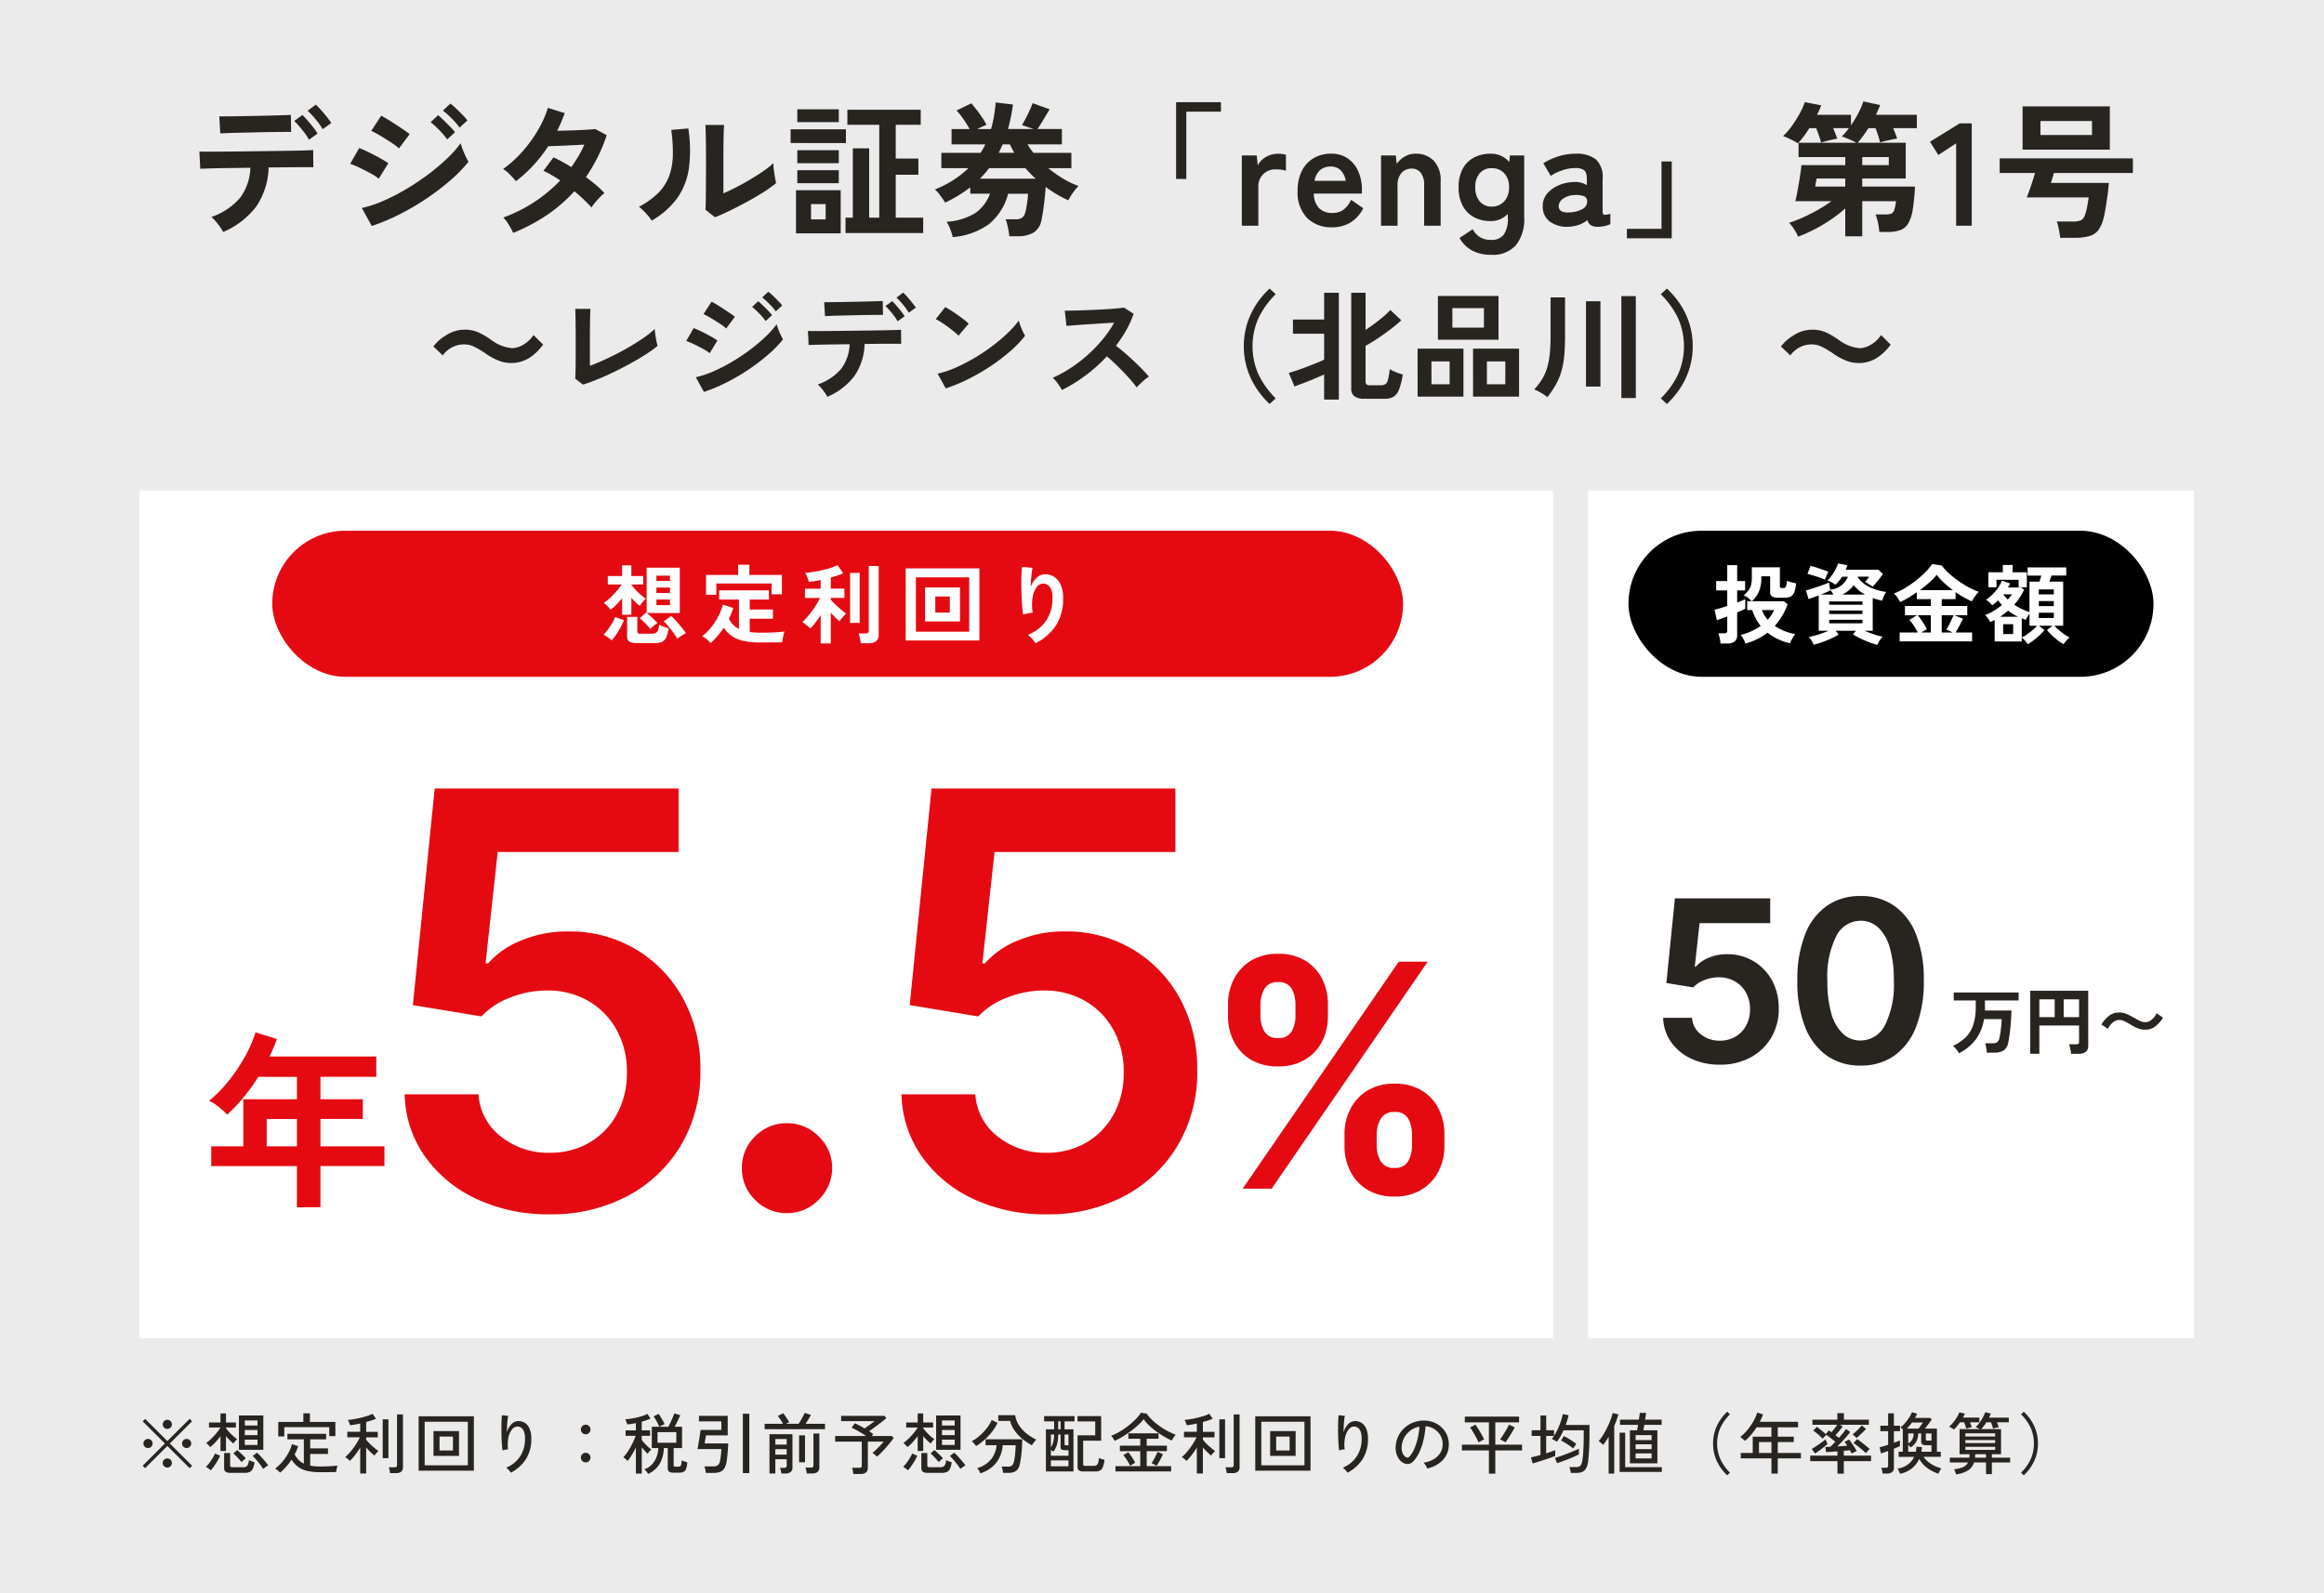 <svg id="グループ_4138" data-name="グループ 4138" xmlns="http://www.w3.org/2000/svg" width="350" height="240" viewBox="0 0 350 240">
  <rect x="0" y="0" width="350" height="240" fill="#333333" stroke="none"/>
  <g id="グループ_4136" data-name="グループ 4136">
    <g id="グループ_4135" data-name="グループ 4135">
      <rect id="長方形_3140" data-name="長方形 3140" width="350" height="240" fill="#fff" opacity="0.9"/>
      <g id="グループ_4129" data-name="グループ 4129" transform="translate(21.001 73.864)">
        <g id="グループ_4127" data-name="グループ 4127">
          <g id="グループ_4126" data-name="グループ 4126">
            <rect id="長方形_3141" data-name="長方形 3141" width="212.88" height="127.728" fill="#fff"/>
            <g id="グループ_4143" data-name="グループ 4143" transform="translate(-109.002 -2417.097)">
              <g id="グループ_4167" data-name="グループ 4167" transform="translate(108.002 2440.988)">
                <path id="パス_8021" data-name="パス 8021" d="M-102.235.865a25.289,25.289,0,0,1-11.048-2.329,19.55,19.55,0,0,1-7.736-6.408,16.82,16.82,0,0,1-3.04-9.33h11.122a8.656,8.656,0,0,0,3.365,6.343A11.377,11.377,0,0,0-102.235-8.4,11.65,11.65,0,0,0-96.22-9.948a11,11,0,0,0,4.134-4.291,12.753,12.753,0,0,0,1.492-6.275,12.822,12.822,0,0,0-1.53-6.374,11.336,11.336,0,0,0-4.235-4.359,12.1,12.1,0,0,0-6.173-1.6,15.02,15.02,0,0,0-5.586,1.054,11.354,11.354,0,0,0-4.375,2.852l-10.331-1.705,3.287-32.625h36.728v9.565h-27.237l-1.829,16.782h.371a13.139,13.139,0,0,1,4.98-3.448,17.816,17.816,0,0,1,7.056-1.372,19.512,19.512,0,0,1,10.254,2.71,19.427,19.427,0,0,1,7.106,7.43,21.975,21.975,0,0,1,2.586,10.819A21.458,21.458,0,0,1-82.4-9.617a20.536,20.536,0,0,1-8.011,7.687A24.29,24.29,0,0,1-102.235.865ZM-66.471.692A6.575,6.575,0,0,1-71.278-1.3a6.489,6.489,0,0,1-1.99-4.808,6.424,6.424,0,0,1,1.99-4.764,6.586,6.586,0,0,1,4.807-1.983,6.584,6.584,0,0,1,4.758,1.983,6.469,6.469,0,0,1,2.039,4.764,6.518,6.518,0,0,1-.954,3.417A7.2,7.2,0,0,1-63.1-.225,6.428,6.428,0,0,1-66.471.692ZM-27.41.865A25.289,25.289,0,0,1-38.458-1.464a19.55,19.55,0,0,1-7.736-6.408,16.82,16.82,0,0,1-3.04-9.33h11.122a8.656,8.656,0,0,0,3.365,6.343A11.377,11.377,0,0,0-27.41-8.4a11.65,11.65,0,0,0,6.015-1.545,11,11,0,0,0,4.134-4.291,12.753,12.753,0,0,0,1.492-6.275,12.822,12.822,0,0,0-1.53-6.374,11.336,11.336,0,0,0-4.235-4.359,12.1,12.1,0,0,0-6.173-1.6,15.02,15.02,0,0,0-5.586,1.054,11.355,11.355,0,0,0-4.375,2.852L-48-30.648l3.287-32.625H-7.983v9.565H-35.22l-1.829,16.782h.371a13.139,13.139,0,0,1,4.98-3.448,17.816,17.816,0,0,1,7.056-1.372,19.512,19.512,0,0,1,10.254,2.71,19.427,19.427,0,0,1,7.106,7.43A21.975,21.975,0,0,1-4.7-20.786,21.458,21.458,0,0,1-7.572-9.617a20.536,20.536,0,0,1-8.011,7.687A24.29,24.29,0,0,1-27.41.865Z" transform="translate(165 84.293)" fill="#e50a11"/>
                <path id="パス_8020" data-name="パス 8020" d="M21.484-6.409v-1.8a8.218,8.218,0,0,1,.876-3.775,6.908,6.908,0,0,1,2.555-2.774A7.566,7.566,0,0,1,29-15.809a7.7,7.7,0,0,1,4.134,1.038,6.745,6.745,0,0,1,2.535,2.764,8.38,8.38,0,0,1,.861,3.8v1.8a8.269,8.269,0,0,1-.87,3.775A6.853,6.853,0,0,1,33.11.14,7.624,7.624,0,0,1,29,1.188,7.616,7.616,0,0,1,24.885.14a6.82,6.82,0,0,1-2.538-2.774A8.323,8.323,0,0,1,21.484-6.409Zm4.847-1.8v1.8a4.55,4.55,0,0,0,.579,2.238A2.179,2.179,0,0,0,29-3.124a2.154,2.154,0,0,0,2.088-1.031,4.674,4.674,0,0,0,.556-2.253v-1.8a4.973,4.973,0,0,0-.531-2.273A2.135,2.135,0,0,0,29-11.536a2.18,2.18,0,0,0-2.081,1.051A4.574,4.574,0,0,0,26.331-8.212ZM3.939-25.97v-1.8a8.185,8.185,0,0,1,.886-3.8,6.91,6.91,0,0,1,2.565-2.764,7.583,7.583,0,0,1,4.066-1.038,7.7,7.7,0,0,1,4.134,1.038,6.745,6.745,0,0,1,2.535,2.764,8.38,8.38,0,0,1,.861,3.8v1.8a8.251,8.251,0,0,1-.87,3.785,6.735,6.735,0,0,1-2.552,2.744,7.739,7.739,0,0,1-4.109,1.028A7.673,7.673,0,0,1,7.34-19.451,6.768,6.768,0,0,1,4.8-22.2,8.261,8.261,0,0,1,3.939-25.97Zm4.887-1.8v1.8A4.555,4.555,0,0,0,9.4-23.717a2.147,2.147,0,0,0,2.056,1.031,2.154,2.154,0,0,0,2.088-1.031A4.675,4.675,0,0,0,14.1-25.97v-1.8a4.974,4.974,0,0,0-.531-2.273A2.135,2.135,0,0,0,11.456-31.1a2.127,2.127,0,0,0-2.061,1.066A4.728,4.728,0,0,0,8.826-27.773ZM6.149,0l23.5-34.182h4.366L10.515,0Z" transform="translate(161 81.293)" fill="#e50a11"/>
                <path id="パス_8019" data-name="パス 8019" d="M.713-5.841v-6.207h-12.9v-2.975h4.834v-7.094H.713v-3.375H-5.093A30.427,30.427,0,0,1-7.31-22.418,25.026,25.026,0,0,1-9.785-19.8a12.983,12.983,0,0,0-1.187-1.087,8.114,8.114,0,0,0-1.53-1,20.075,20.075,0,0,0,2.975-3.046A25.773,25.773,0,0,0-7.081-28.6a19.148,19.148,0,0,0,1.559-3.59l3.232,1a26.544,26.544,0,0,1-1.116,2.632H12.67v3.061H4.26v3.375h6.379v2.975H4.26v4.119H13.9v2.975H4.26v6.207Zm-4.548-9.182H.713v-4.119H-3.835Z" transform="translate(24 89.946)" fill="#e50a11"/>
              </g>
            </g>
          </g>
          <g id="グループ_4128" data-name="グループ 4128" transform="translate(19.999 6.082)">
            <rect id="長方形_386" data-name="長方形 386" width="170.304" height="22" rx="11" fill="#e50a11"/>
            <path id="パス_8022" data-name="パス 8022" d="M-29.068-1.235a6.937,6.937,0,0,0-.455-.553q-.286-.318-.591-.617a4.926,4.926,0,0,0-.539-.468l.949-.858a.63.63,0,0,0,.091.078v-6.838h4.992v6.838H-29.6q.221.169.527.442t.6.553a5.46,5.46,0,0,1,.481.5q-.143.091-.357.26t-.416.351A2.827,2.827,0,0,0-29.068-1.235Zm-4.238-2.158V-5.9q-.429.52-.884.988a7.23,7.23,0,0,1-.858.767,2.136,2.136,0,0,0-.286-.364q-.2-.208-.4-.4a1.813,1.813,0,0,0-.344-.266,6.794,6.794,0,0,0,.936-.741,12.84,12.84,0,0,0,.981-1.014,10.83,10.83,0,0,0,.8-1.027h-2.106V-9.23h2.158v-1.6h1.391v1.6h1.781v1.274h-1.781v.026a8.121,8.121,0,0,0,.63.767,9.132,9.132,0,0,0,.78.754,7.126,7.126,0,0,0,.774.585,4.8,4.8,0,0,0-.5.533,4,4,0,0,0-.41.572,8.839,8.839,0,0,1-1.274-1.235v2.561ZM-31.135.871a1.922,1.922,0,0,1-1.1-.234.92.92,0,0,1-.319-.793V-3.081h1.534V-.9a.348.348,0,0,0,.091.266.584.584,0,0,0,.377.085h1.82a.844.844,0,0,0,.7-.28,2.04,2.04,0,0,0,.293-1.059,5.4,5.4,0,0,0,.689.286q.442.156.741.234A5.11,5.11,0,0,1-26.67.007a1.339,1.339,0,0,1-.618.676,2.412,2.412,0,0,1-1.04.189ZM-25,.221a7.784,7.784,0,0,0-.572-.891q-.364-.5-.76-.975A8.04,8.04,0,0,0-27.04-2.4l1.131-.819q.325.3.754.78t.826.975q.4.494.631.845a4.393,4.393,0,0,0-.416.228q-.247.149-.487.318T-25,.221Zm-9.893.247A2.4,2.4,0,0,0-35.23.176Q-35.464,0-35.7-.156a3.413,3.413,0,0,0-.41-.234,4.593,4.593,0,0,0,.462-.52q.253-.325.514-.708t.468-.767a4.713,4.713,0,0,0,.312-.682l1.313.494a7.935,7.935,0,0,1-.487,1.053q-.306.559-.663,1.086A8.563,8.563,0,0,1-34.892.468Zm6.747-5.317H-26.1v-.845h-2.041Zm0-1.833H-26.1v-.806h-2.041Zm0-1.807H-26.1v-.793h-2.041Zm8.164,9.36a3.053,3.053,0,0,0-.358-.377,4.963,4.963,0,0,0-.475-.383,2.606,2.606,0,0,0-.455-.267,7.417,7.417,0,0,0,1.346-1.319,10.181,10.181,0,0,0,1.1-1.69,7.879,7.879,0,0,0,.676-1.762l1.573.507a10.952,10.952,0,0,1-.65,1.625,3.4,3.4,0,0,0,1.508,1.534V-5.694h-2.977V-7.072h7.488v1.378h-2.886v1.508h3.5V-2.8h-3.5v2q.377.052.793.078t.884.026q.572,0,1.215-.013t1.261-.058q.618-.046,1.085-.111-.052.143-.13.455T-9.12.228a5.193,5.193,0,0,0-.071.526q-.494,0-1.073.007L-11.4.774Q-11.96.78-12.415.78A12.331,12.331,0,0,1-14.976.553,4.968,4.968,0,0,1-16.75-.169a4.812,4.812,0,0,1-1.255-1.274A12.211,12.211,0,0,1-19.981.871Zm-.689-7.28V-9.4h4.836v-1.534h1.69V-9.4h4.9v2.925H-10.79V-8.112h-8.333v1.7ZM-3.406.923V-3.354q-.4.624-.819,1.17a8.771,8.771,0,0,1-.741.871,2.856,2.856,0,0,0-.345-.338q-.227-.195-.461-.37t-.4-.28a6.516,6.516,0,0,0,.708-.715q.371-.429.741-.93t.689-1.014a8.777,8.777,0,0,0,.526-.968H-5.772v-1.4h2.366v-1.3q-.481.091-.936.169a8.29,8.29,0,0,1-.845.1,3.47,3.47,0,0,0-.137-.448q-.1-.266-.214-.52a2.6,2.6,0,0,0-.208-.384q.481-.026,1.144-.13t1.372-.26q.708-.156,1.332-.358a6,6,0,0,0,1.027-.423l.858,1.248q-.351.156-.839.319T-1.885-9v1.664H.169v1.4H-1.885v.273q.247.286.657.683t.858.78a9.394,9.394,0,0,0,.813.631,3.441,3.441,0,0,0-.332.318q-.2.214-.39.442a2.535,2.535,0,0,0-.28.4Q-.845-2.639-1.2-2.99T-1.885-3.7V.923ZM2.626.9A4.12,4.12,0,0,0,2.561.41Q2.509.13,2.444-.143A2.411,2.411,0,0,0,2.3-.585h1.04a.655.655,0,0,0,.377-.084A.388.388,0,0,0,3.835-1v-9.737H5.33V-.416a1.206,1.206,0,0,1-.39,1A1.9,1.9,0,0,1,3.744.9Zm-1.6-3.068V-9.7H2.47v7.527ZM9.4.481V-10.387H20.5V.481ZM10.933-.845h8.034v-8.19H10.933Zm1.378-1.547V-7.514h5.265v5.122Zm1.547-1.339h2.184V-6.149H13.858ZM28.951.9a4.136,4.136,0,0,0-.52-.682,4.142,4.142,0,0,0-.65-.591,5.83,5.83,0,0,0,2.75-2.106A5.9,5.9,0,0,0,31.5-5.915a2.608,2.608,0,0,0-.435-1.722,1.241,1.241,0,0,0-1.046-.448,1.261,1.261,0,0,0-.9.539,3.354,3.354,0,0,0-.6,1.476,7.229,7.229,0,0,0,.007,2.353,4.784,4.784,0,0,0-.475.065q-.292.052-.559.117a3.183,3.183,0,0,0-.4.117,11.751,11.751,0,0,1-.149-1.209q-.058-.728-.091-1.573t-.039-1.69q-.007-.845.019-1.56t.078-1.157l1.586.143q-.065.312-.124.8t-.1,1.033q-.039.546-.052,1.053a3.5,3.5,0,0,1,.865-1.359,1.832,1.832,0,0,1,1.254-.552,2.506,2.506,0,0,1,1.417.383,2.684,2.684,0,0,1,.988,1.2,4.816,4.816,0,0,1,.364,2,7.325,7.325,0,0,1-1.1,4.153A8.006,8.006,0,0,1,28.951.9Z" transform="translate(86.001 16.054)" fill="#fff"/>
          </g>
        </g>
        <g id="グループ_4125" data-name="グループ 4125" transform="translate(218.167)">
          <rect id="長方形_3142" data-name="長方形 3142" width="91.234" height="127.728" fill="#fff"/>
          <g id="グループ_4121" data-name="グループ 4121" transform="translate(11.382 53.174)">
            <g id="グループ_4095" data-name="グループ 4095" transform="translate(0)">
              <path id="パス_8024" data-name="パス 8024" d="M-32.542.338a9.883,9.883,0,0,1-4.318-.91,7.64,7.64,0,0,1-3.023-2.5,6.573,6.573,0,0,1-1.188-3.646h4.347a3.383,3.383,0,0,0,1.315,2.479,4.446,4.446,0,0,0,2.868.96,4.553,4.553,0,0,0,2.351-.6,4.3,4.3,0,0,0,1.615-1.677,4.984,4.984,0,0,0,.583-2.452,5.011,5.011,0,0,0-.6-2.491,4.43,4.43,0,0,0-1.655-1.7,4.727,4.727,0,0,0-2.412-.625,5.87,5.87,0,0,0-2.183.412,4.437,4.437,0,0,0-1.71,1.114l-4.038-.667,1.285-12.75h14.354v3.738H-35.594l-.715,6.558h.145a5.135,5.135,0,0,1,1.946-1.347,6.963,6.963,0,0,1,2.758-.536,7.625,7.625,0,0,1,4.007,1.059,7.592,7.592,0,0,1,2.777,2.9,8.588,8.588,0,0,1,1.011,4.228,8.386,8.386,0,0,1-1.124,4.365,8.026,8.026,0,0,1-3.131,3A9.493,9.493,0,0,1-32.542.338Zm21.2.135a8.638,8.638,0,0,1-5.117-1.518,9.489,9.489,0,0,1-3.272-4.383,18.686,18.686,0,0,1-1.135-6.917,18.566,18.566,0,0,1,1.146-6.883,9.4,9.4,0,0,1,3.274-4.342,8.663,8.663,0,0,1,5.1-1.5,8.663,8.663,0,0,1,5.106,1.5,9.419,9.419,0,0,1,3.279,4.344,18.4,18.4,0,0,1,1.139,6.878,18.777,18.777,0,0,1-1.14,6.927,9.482,9.482,0,0,1-3.27,4.38A8.611,8.611,0,0,1-11.34.473Zm0-3.777A4.1,4.1,0,0,0-7.677-5.6a13.538,13.538,0,0,0,1.34-6.749,17.144,17.144,0,0,0-.612-4.948,6.6,6.6,0,0,0-1.734-3.023,3.815,3.815,0,0,0-2.657-1.021,4.088,4.088,0,0,0-3.649,2.288,13.5,13.5,0,0,0-1.355,6.7,17.374,17.374,0,0,0,.6,4.982,6.57,6.57,0,0,0,1.733,3.038A3.833,3.833,0,0,0-11.34-3.3Z" transform="translate(41 33)" fill="#282420"/>
              <path id="パス_8025" data-name="パス 8025" d="M1.4.671a3.793,3.793,0,0,0-.4-.6A2.8,2.8,0,0,0,.484-.44,6.7,6.7,0,0,0,2.431-1.749,4.677,4.677,0,0,0,3.559-3.624a8.717,8.717,0,0,0,.368-2.711v-.946H.616v-1.21h9.768v1.21H5.313V-6.05q0,.143-.011.275h4Q9.3-5.28,9.257-4.631t-.1,1.337Q9.086-2.607,9-1.985T8.822-.935A1.856,1.856,0,0,1,8.134.242a2.5,2.5,0,0,1-1.4.33H5.6q-.011-.2-.05-.462T5.461-.413a2.36,2.36,0,0,0-.115-.423H6.468A1.162,1.162,0,0,0,7.161-1a1.047,1.047,0,0,0,.319-.588q.066-.253.127-.627T7.716-3q.049-.418.077-.809t.027-.666H5.17A6.936,6.936,0,0,1,3.938-1.424,7.281,7.281,0,0,1,1.4.671ZM12.133.748V-8.745h8.734V-.451q0,1.2-1.452,1.2H18.282a4.2,4.2,0,0,0-.06-.468q-.049-.281-.11-.544a2.537,2.537,0,0,0-.126-.418h1.067a.573.573,0,0,0,.336-.077.365.365,0,0,0,.1-.308V-3.509H13.508V.748Zm5.038-5.522h2.321V-7.447H17.171Zm-3.663,0h2.31V-7.447h-2.31ZM29.469-2.882A2.946,2.946,0,0,1,28.319-3.1a8.114,8.114,0,0,1-.962-.478q-.473-.286-.907-.528a1.86,1.86,0,0,0-.919-.242,1.346,1.346,0,0,0-.7.193,2.24,2.24,0,0,0-.578.5,4,4,0,0,0-.44.644l-.957-.66a5.088,5.088,0,0,1,1.166-1.315,2.4,2.4,0,0,1,1.507-.49,2.768,2.768,0,0,1,1.105.22,8.354,8.354,0,0,1,.974.495q.484.275.935.511a1.968,1.968,0,0,0,.924.236,1.337,1.337,0,0,0,.7-.192,2.369,2.369,0,0,0,.577-.5,3.363,3.363,0,0,0,.434-.643l.957.66a5.088,5.088,0,0,1-1.166,1.315A2.4,2.4,0,0,1,29.469-2.882Z" transform="translate(43.074 30.95)" fill="#282420"/>
            </g>
          </g>
          <g id="グループ_4124" data-name="グループ 4124" transform="translate(6.082 6.082)">
            <rect id="長方形_386-2" data-name="長方形 386" width="79.07" height="22" rx="11" transform="translate(0)"/>
            <path id="パス_8023" data-name="パス 8023" d="M-21.918.949a3.883,3.883,0,0,0-.306-.7,2.632,2.632,0,0,0-.423-.6,9.1,9.1,0,0,0,3.029-1.365,6.48,6.48,0,0,1-.76-1.144A8.21,8.21,0,0,1-20.9-4.108h-.754V-5.434h.689q-.221-.221-.539-.481a3.369,3.369,0,0,0-.67-.429,5.159,5.159,0,0,0,.689-.689,2.219,2.219,0,0,0,.4-.786,4.169,4.169,0,0,0,.13-1.138v-1.586h4.225V-7.7a.266.266,0,0,0,.072.214.5.5,0,0,0,.292.059h.234a.321.321,0,0,0,.305-.208,3.078,3.078,0,0,0,.149-.884,3.6,3.6,0,0,0,.39.143q.247.078.52.143t.468.1a4.041,4.041,0,0,1-.286,1.4,1.193,1.193,0,0,1-.578.617,2.156,2.156,0,0,1-.864.156h-.845a1.918,1.918,0,0,1-1.04-.2A.732.732,0,0,1-18.2-6.8V-9.191h-1.326v.338a5.009,5.009,0,0,1-.338,1.9,4.148,4.148,0,0,1-1.1,1.521h4.836l.559.468A9.61,9.61,0,0,1-16.4-3.211a10.215,10.215,0,0,1-1.1,1.5A8.027,8.027,0,0,0-14.4-.481a2.886,2.886,0,0,0-.306.416q-.163.26-.3.52a3.573,3.573,0,0,0-.2.442A8.772,8.772,0,0,1-17.069.254,7.873,7.873,0,0,1-18.59-.7a8.845,8.845,0,0,1-1.547.969A10.76,10.76,0,0,1-21.918.949ZM-25.675.936A4.78,4.78,0,0,0-25.74.429q-.052-.3-.117-.585A2.032,2.032,0,0,0-26-.6h.858a.622.622,0,0,0,.371-.085.4.4,0,0,0,.111-.332V-3.146q-.52.208-.949.358l-.611.214-.351-1.586q.325-.065.839-.221t1.073-.338v-2.34h-1.664V-8.476h1.664v-2.392h1.495v2.392h1.2v1.417h-1.2v1.82q.377-.143.7-.28t.52-.227V-4.3a5.128,5.128,0,0,1-.481.234q-.325.143-.741.312V-.351a1.18,1.18,0,0,1-.383.982,1.873,1.873,0,0,1-1.177.305Zm7.111-3.588a5.711,5.711,0,0,0,.975-1.456h-1.846A4.491,4.491,0,0,0-18.564-2.652Zm16.51,3.783A9,9,0,0,1-3.244.761Q-3.913.507-4.576.188A10.355,10.355,0,0,1-5.72-.442l.442-.546H-8.333l.455.572A9.761,9.761,0,0,1-8.983.169q-.65.3-1.352.553a11.823,11.823,0,0,1-1.313.4,3.562,3.562,0,0,0-.306-.6,3.5,3.5,0,0,0-.422-.572q.364-.065.877-.2t1.066-.332q.552-.195,1.021-.4h-1.469v-5.33q-.884.351-1.534.546l-.39-1.3q.312-.078.773-.221t.962-.312q.5-.169.962-.338a7.614,7.614,0,0,0,.774-.325l.182,1.079A3.089,3.089,0,0,0-6.487-9.126h-.871a6.334,6.334,0,0,1-.462.63,5.567,5.567,0,0,1-.54.566q-.234-.156-.572-.351a3.09,3.09,0,0,0-.637-.286A4.362,4.362,0,0,0-8.925-9.3a7.529,7.529,0,0,0,.572-.929,6.707,6.707,0,0,0,.4-.9l1.391.286q-.052.169-.117.332t-.13.332h4.927l.676.637q-.169.247-.462.624t-.592.735q-.3.357-.494.565a3.486,3.486,0,0,0-.306-.221q-.215-.143-.449-.286a3,3,0,0,0-.39-.208q.182-.208.325-.4t.286-.4H-4.953l-.039.117a4.721,4.721,0,0,0,1.82,1.482,8.743,8.743,0,0,0,2.457.7,2.124,2.124,0,0,0-.241.39q-.124.247-.221.5a3,3,0,0,0-.136.435q-.377-.091-.734-.188t-.7-.214V-.988H-3.978q.65.286,1.4.539a9.678,9.678,0,0,0,1.326.357A3.71,3.71,0,0,0-1.7.481,3.876,3.876,0,0,0-2.054,1.131ZM-9.945-8.684q-.221-.1-.572-.234t-.741-.253Q-11.648-9.3-12-9.4t-.572-.156l.455-1.209q.26.065.631.175t.767.247l.748.26q.351.124.559.215a2.565,2.565,0,0,0-.2.364q-.11.234-.2.462T-9.945-8.684Zm.637,6.578H-4.3v-.533H-9.308Zm0-1.4H-4.3v-.533H-9.308Zm0-1.4H-4.3v-.494H-9.308Zm1.989-1.534h3.393a6.2,6.2,0,0,1-.9-.618,6.461,6.461,0,0,1-.793-.786A4.6,4.6,0,0,1-7.319-6.448Zm-3.237,0h1.885q-.1-.182-.227-.377a1.883,1.883,0,0,0-.253-.325l.013.065q-.286.156-.656.319T-10.556-6.448ZM1.313.611V-.728H4.03a8.658,8.658,0,0,0-.585-1.007,8.035,8.035,0,0,0-.676-.891l1.157-.7H2.106V-4.719h3.9V-5.746H3.887v-1.04q-.65.455-1.3.839t-1.2.644a6.159,6.159,0,0,0-.4-.663A3.212,3.212,0,0,0,.442-6.6a10.1,10.1,0,0,0,1.664-.812A16.283,16.283,0,0,0,3.763-8.554,14.488,14.488,0,0,0,5.2-9.828a7.411,7.411,0,0,0,.988-1.209l1.469.221A8.031,8.031,0,0,0,8.775-9.594,14.829,14.829,0,0,0,10.2-8.463a14.913,14.913,0,0,0,1.54.949,11.128,11.128,0,0,0,1.469.663q-.247.273-.526.644a7.013,7.013,0,0,0-.514.786A14.462,14.462,0,0,1,9.724-6.812v1.066H7.644v1.027h3.848v1.391H9.555l1.287.533q-.247.52-.546,1.073t-.559.994H12.22V.611ZM4.355-7.111H9.321A17.151,17.151,0,0,1,7.969-8.229,8.394,8.394,0,0,1,6.89-9.412,8.73,8.73,0,0,1,5.811-8.287Q5.135-7.683,4.355-7.111ZM7.644-.728H9.295L8.346-1.17q.182-.286.384-.676t.384-.786q.182-.4.312-.7H7.644Zm-3.094,0H6.006v-2.6H4.03a7.259,7.259,0,0,1,.507.67q.26.384.5.767t.383.669ZM20.6,1.04A5.431,5.431,0,0,0,20.183.5a2.9,2.9,0,0,0-.488-.462V.624H15.613v-3.25q-.169.091-.332.176a2.752,2.752,0,0,1-.345.149,2.731,2.731,0,0,0-.2-.351q-.137-.208-.286-.409a1.305,1.305,0,0,0-.28-.293,7.287,7.287,0,0,0,1.313-.637,10.829,10.829,0,0,0,1.235-.871q-.156-.169-.306-.345t-.292-.358q-.208.208-.429.4t-.442.345q-.169-.2-.436-.455a2.432,2.432,0,0,0-.5-.39,5.324,5.324,0,0,0,.949-.761,7.379,7.379,0,0,0,.871-1.033A4.513,4.513,0,0,0,16.7-8.541l1.235.429q-.065.143-.143.3a2.906,2.906,0,0,1-.182.312h2.041l.39.351a9.975,9.975,0,0,1-.657,1.164,8.935,8.935,0,0,1-.826,1.072,9.269,9.269,0,0,0,1.144.65,9.524,9.524,0,0,0,1.157.468V-8.385h1.5L22.5-8.84l.143-.455H20.579V-10.53H26.4V-9.3H24.167q-.065.208-.149.449l-.163.461h2.08v6.643H24.6a8.414,8.414,0,0,0,.682.657,8.916,8.916,0,0,0,.826.637A6.931,6.931,0,0,0,26.9.026,4.387,4.387,0,0,0,26.416.5a5.008,5.008,0,0,0-.429.539A9.01,9.01,0,0,1,24.661.084a9.646,9.646,0,0,1-1.17-1.177l.832-.65H22.269l.845.65A8.544,8.544,0,0,1,21.944.084,9.569,9.569,0,0,1,20.6,1.04ZM14.664-7.54V-9.8h2.184v-1.1h1.469v1.1h2.145V-7.54H19.227V-8.671H15.886V-7.54ZM19.695.026a5.358,5.358,0,0,0,.793-.468q.429-.3.832-.643A6.585,6.585,0,0,0,22-1.742H20.865V-3.575q-.143.208-.312.481a2.539,2.539,0,0,0-.234.455q-.156-.052-.312-.111t-.312-.11Zm-2.8-.52h1.508V-1.976H16.9Zm5.369-2.418h2.262V-3.7H22.269Zm0-1.794h2.262V-5.46H22.269Zm0-1.755h2.262v-.754H22.269ZM16.432-3.094h2.717a8.079,8.079,0,0,1-1.5-.923q-.286.247-.591.474T16.432-3.094Zm1.157-2.6a5.569,5.569,0,0,0,.624-.78h-1.3A5.9,5.9,0,0,0,17.589-5.694Z" transform="translate(39.535 16.054)" fill="#fff"/>
          </g>
        </g>
      </g>
      <path id="パス_8026" data-name="パス 8026" d="M8.36-.08,5-3.43,1.65-.09,1.28-.45,4.63-3.8,1.29-7.14l.36-.37L5-4.17,8.36-7.52l.36.37L5.37-3.8,8.73-.45ZM4.99-6a.671.671,0,0,1-.485-.2.658.658,0,0,1-.2-.49.642.642,0,0,1,.2-.485.68.68,0,0,1,.485-.2.675.675,0,0,1,.49.2.65.65,0,0,1,.2.485.666.666,0,0,1-.2.49A.666.666,0,0,1,4.99-6ZM2.08-3.12a.671.671,0,0,1-.485-.2A.647.647,0,0,1,1.39-3.8.658.658,0,0,1,1.6-4.29a.671.671,0,0,1,.485-.2.666.666,0,0,1,.49.2.666.666,0,0,1,.2.49.655.655,0,0,1-.2.48A.666.666,0,0,1,2.08-3.12Zm5.82,0a.671.671,0,0,1-.485-.2.647.647,0,0,1-.2-.48.658.658,0,0,1,.2-.49.671.671,0,0,1,.485-.2.666.666,0,0,1,.49.2.666.666,0,0,1,.2.49.655.655,0,0,1-.2.48A.666.666,0,0,1,7.9-3.12ZM4.99-.18a.663.663,0,0,1-.485-.2A.663.663,0,0,1,4.3-.87a.642.642,0,0,1,.2-.485A.68.68,0,0,1,4.99-1.55a.675.675,0,0,1,.49.195.65.65,0,0,1,.2.485.671.671,0,0,1-.2.485A.658.658,0,0,1,4.99-.18ZM15.78-2.85V-8.02h3.67v5.17ZM13-2.67V-4.9q-.37.48-.78.925a5.839,5.839,0,0,1-.77.715,1.382,1.382,0,0,0-.17-.205q-.12-.125-.24-.245a.858.858,0,0,0-.2-.16,5.828,5.828,0,0,0,.755-.635,11.337,11.337,0,0,0,.785-.85A6.866,6.866,0,0,0,13-6.21H11.27v-.76H13V-8.33h.83v1.36h1.49v.76H13.83v.1a7.23,7.23,0,0,0,.495.605,7.637,7.637,0,0,0,.6.59,5.414,5.414,0,0,0,.58.455q-.07.07-.19.2T15.09-4q-.1.13-.15.21-.27-.23-.56-.52t-.55-.6v2.24ZM14.52.62a1.253,1.253,0,0,1-.755-.17.672.672,0,0,1-.215-.56V-2.37h.9V-.52a.278.278,0,0,0,.08.22.47.47,0,0,0,.3.07h1.58a.767.767,0,0,0,.625-.225A1.6,1.6,0,0,0,17.27-1.3a3.336,3.336,0,0,0,.41.175q.26.1.44.145a3.176,3.176,0,0,1-.25.975,1,1,0,0,1-.465.485,1.793,1.793,0,0,1-.765.14Zm4.9-.59a6.252,6.252,0,0,0-.44-.65q-.28-.37-.585-.725a5.858,5.858,0,0,0-.555-.575l.66-.5a7.734,7.734,0,0,1,.575.575q.325.355.63.715a7.1,7.1,0,0,1,.485.63,1.751,1.751,0,0,0-.24.14q-.15.1-.3.21T19.42.03ZM11.53.24a1.3,1.3,0,0,0-.195-.17q-.145-.11-.3-.215A1.564,1.564,0,0,0,10.8-.29a3.828,3.828,0,0,0,.505-.56,8.592,8.592,0,0,0,.515-.755,4.317,4.317,0,0,0,.35-.685l.77.32a5.852,5.852,0,0,1-.375.755q-.235.405-.505.79A6.265,6.265,0,0,1,11.53.24Zm5.13-3.82h1.91v-.8H16.66Zm0-1.48h1.91v-.78H16.66Zm0-1.45h1.91v-.77H16.66ZM16.16-1q-.13-.18-.35-.43t-.455-.49a4.289,4.289,0,0,0-.415-.38l.57-.51q.17.13.415.355t.49.465q.245.24.4.43a2.3,2.3,0,0,0-.215.16q-.135.11-.26.22A1.96,1.96,0,0,0,16.16-1ZM21.97.59a1.739,1.739,0,0,0-.21-.215q-.14-.125-.285-.24A.963.963,0,0,0,21.22-.02a6.149,6.149,0,0,0,1.085-1.015,7.827,7.827,0,0,0,.9-1.3,5.827,5.827,0,0,0,.555-1.37l.93.3a5.744,5.744,0,0,1-.22.62,6.591,6.591,0,0,1-.3.62,3.47,3.47,0,0,0,.6.835,3,3,0,0,0,.785.565V-4.43H23.08v-.83h5.83v.83h-2.4v1.36h2.68v.84H26.51V-.47a5.522,5.522,0,0,0,.7.1q.375.03.785.03.64,0,1.36-.035T30.63-.48a2.142,2.142,0,0,0-.08.265q-.05.2-.085.4T30.42.5q-.51.01-1.17.015T28,.52a8.339,8.339,0,0,1-1.97-.2A3.706,3.706,0,0,1,24.665-.3,4,4,0,0,1,23.7-1.37,8.645,8.645,0,0,1,21.97.59ZM21.7-4.87V-7.05h3.78v-1.3h.99v1.3H30.3v2.14h-.92V-6.27H22.61v1.4ZM34.04.71V-3.18a13.436,13.436,0,0,1-.785,1.13,6.948,6.948,0,0,1-.775.87,1.321,1.321,0,0,0-.195-.195Q32.15-1.49,32.01-1.6a1.864,1.864,0,0,0-.23-.16,5.848,5.848,0,0,0,.595-.575,9.252,9.252,0,0,0,.62-.76q.305-.415.565-.84a6.434,6.434,0,0,0,.42-.8H32.1v-.83h1.94V-6.82q-.41.1-.805.165t-.725.105a1.931,1.931,0,0,0-.08-.265,3.409,3.409,0,0,0-.135-.32,1.144,1.144,0,0,0-.125-.215q.38-.03.9-.115T34.12-7.68q.54-.13,1.015-.285A4.521,4.521,0,0,0,35.9-8.28l.52.74a6.129,6.129,0,0,1-.66.255q-.38.125-.82.245v1.48h1.75v.83H34.94v.35a6.483,6.483,0,0,0,.515.58q.315.32.67.62t.665.52a1.59,1.59,0,0,0-.195.18q-.125.13-.24.27a1.664,1.664,0,0,0-.165.23q-.3-.24-.63-.56t-.62-.66V.71Zm4.5-.05a2.711,2.711,0,0,0-.075-.455A3.163,3.163,0,0,0,38.34-.22h.87a.475.475,0,0,0,.29-.07.314.314,0,0,0,.09-.26V-8.18h.89V-.25a.855.855,0,0,1-.26.69,1.238,1.238,0,0,1-.81.22ZM37.43-1.59V-7.44h.86v5.85ZM42.84.29V-7.9h8.32V.29Zm.91-.81h6.5V-7.08h-6.5Zm1.33-1.42V-5.67h3.84v3.73Zm.91-.81h2.02v-2.1H45.99ZM56.72.6a2.453,2.453,0,0,0-.31-.41,2.528,2.528,0,0,0-.38-.35,4.59,4.59,0,0,0,2.085-1.69,4.727,4.727,0,0,0,.745-2.68,2.955,2.955,0,0,0-.17-1.115,1.144,1.144,0,0,0-.45-.57,1.015,1.015,0,0,0-.62-.135,1.087,1.087,0,0,0-.73.455,2.851,2.851,0,0,0-.525,1.18A5.266,5.266,0,0,0,56.31-2.93a1.557,1.557,0,0,0-.27.035q-.18.035-.34.07a1.406,1.406,0,0,0-.23.065q-.05-.36-.09-.9t-.055-1.155q-.015-.615-.015-1.23t.02-1.145q.02-.53.06-.87l.94.09a5.96,5.96,0,0,0-.105.68q-.045.42-.065.9t-.03.92a2.956,2.956,0,0,1,.66-1.205,1.418,1.418,0,0,1,1-.5,1.738,1.738,0,0,1,1.02.25,1.906,1.906,0,0,1,.73.875,3.709,3.709,0,0,1,.27,1.525,5.578,5.578,0,0,1-.815,3.085A6,6,0,0,1,56.72.6ZM68-.96a.694.694,0,0,1-.51-.21.694.694,0,0,1-.21-.51.694.694,0,0,1,.21-.51A.694.694,0,0,1,68-2.4a.694.694,0,0,1,.51.21.694.694,0,0,1,.21.51.694.694,0,0,1-.21.51A.694.694,0,0,1,68-.96Zm0-4.23a.694.694,0,0,1-.51-.21.694.694,0,0,1-.21-.51.694.694,0,0,1,.21-.51A.694.694,0,0,1,68-6.63a.694.694,0,0,1,.51.21.694.694,0,0,1,.21.51.694.694,0,0,1-.21.51A.694.694,0,0,1,68-5.19ZM77.4.78a1.648,1.648,0,0,0-.155-.24q-.1-.14-.22-.27A.844.844,0,0,0,76.82.09,2.85,2.85,0,0,0,78-.675a3.437,3.437,0,0,0,.685-1.14,4.149,4.149,0,0,0,.25-1.295h-.98V-6.32h1.14a5.162,5.162,0,0,0-.24-.515q-.15-.285-.315-.565a5.239,5.239,0,0,0-.315-.48l.76-.38q.22.31.475.74a8.03,8.03,0,0,1,.425.81,1.814,1.814,0,0,0-.255.105q-.155.075-.3.15a1.651,1.651,0,0,0-.225.135h1.34q.16-.3.34-.675t.33-.735q.15-.36.23-.61l.9.27q-.14.34-.38.835t-.48.915h1.13v3.21H81.25V-.54a.237.237,0,0,0,.055.18.4.4,0,0,0,.245.05h.36a.738.738,0,0,0,.3-.05.375.375,0,0,0,.17-.255,3.36,3.36,0,0,0,.09-.655,4.056,4.056,0,0,0,.4.165,3.932,3.932,0,0,0,.43.135A3.411,3.411,0,0,1,83.11.035a.773.773,0,0,1-.4.445,1.705,1.705,0,0,1-.66.11h-.81a1.135,1.135,0,0,1-.68-.155.651.651,0,0,1-.2-.545v-3h-.59A5.433,5.433,0,0,1,79.5-1.535,3.829,3.829,0,0,1,78.745-.2,4.026,4.026,0,0,1,77.4.78ZM75.56.73V-3.2q-.29.59-.63,1.145a7.176,7.176,0,0,1-.63.9.881.881,0,0,0-.175-.205Q74-1.48,73.87-1.585a1.7,1.7,0,0,0-.2-.145,5.637,5.637,0,0,0,.52-.64,9.626,9.626,0,0,0,.525-.83q.255-.45.465-.905a7.828,7.828,0,0,0,.34-.855H74.01v-.82h1.55v-1.1a8.6,8.6,0,0,1-1.31.2,1.237,1.237,0,0,0-.065-.235q-.055-.155-.115-.31a1.455,1.455,0,0,0-.11-.235,7.067,7.067,0,0,0,.79-.075q.45-.065.93-.175t.91-.255a4.07,4.07,0,0,0,.71-.305l.46.71a6.282,6.282,0,0,1-.605.25q-.335.12-.715.22v1.31H77.7v.82H76.44v.62a6.066,6.066,0,0,0,.42.5q.26.285.535.535a4.66,4.66,0,0,0,.5.4,1.525,1.525,0,0,0-.19.175,2.673,2.673,0,0,0-.22.26q-.1.135-.15.215a5.813,5.813,0,0,1-.425-.43q-.235-.26-.465-.54V.73Zm3.26-4.65h2.83V-5.51H78.82ZM86.1.63a4.81,4.81,0,0,0-.085-.5A2.265,2.265,0,0,0,85.87-.35h1.29a1.244,1.244,0,0,0,.725-.17,1.012,1.012,0,0,0,.335-.63q.08-.38.14-.875t.07-.935h-3.6q.05-.22.12-.62t.145-.85q.075-.45.13-.84t.075-.58h3.13V-7.14H85.06v-.83h4.33v2.94H86.12q-.02.11-.06.345t-.08.48q-.04.245-.07.395h3.56q-.03.72-.1,1.5T89.2-.95a2.432,2.432,0,0,1-.37.965,1.3,1.3,0,0,1-.64.48,2.852,2.852,0,0,1-.93.135Zm5.57.03V-8.28h.97V.66Zm4.01.05V-5.2h3.46V-.18a.835.835,0,0,1-.26.66,1.164,1.164,0,0,1-.79.23h-.63q-.02-.17-.08-.44a2.45,2.45,0,0,0-.12-.41h.64a.452.452,0,0,0,.285-.07.324.324,0,0,0,.085-.26v-.96H96.56V.71Zm-.73-6.67v-.81h2.76a3.268,3.268,0,0,0-.235-.425q-.145-.225-.29-.43a3.386,3.386,0,0,0-.255-.325l.82-.41q.13.16.305.41t.34.51A3.549,3.549,0,0,1,98.64-7l-.49.23h1.92q.15-.22.33-.53t.345-.615q.165-.305.245-.495l.93.3q-.16.31-.38.67t-.43.67h2.93v.81ZM101.3.71a4.414,4.414,0,0,0-.08-.465,2.11,2.11,0,0,0-.13-.425h.82a.5.5,0,0,0,.3-.07.328.328,0,0,0,.09-.27V-5.31h.89V-.22q0,.93-1.07.93ZM100.14-.98V-5.03h.89V-.98ZM96.56-3.64h1.71v-.84H96.56Zm0,1.52h1.71v-.83H96.56ZM108.31.79q-.02-.2-.075-.48t-.105-.45h1.06a.471.471,0,0,0,.3-.075.33.33,0,0,0,.09-.265v-3.6h-4.01v-.85h4.67q-.35-.24-.755-.48t-.78-.445q-.375-.205-.655-.325l.48-.67q.28.12.67.325t.8.455q.23-.16.525-.37t.565-.41q.27-.2.41-.32h-5.03v-.8h6.52l.3.34q-.3.27-.76.625t-.945.715q-.485.36-.895.64.18.11.335.22t.285.21l-.23.29h3l.31.29q-.2.29-.5.665t-.655.775q-.35.4-.71.765t-.66.625a2.907,2.907,0,0,0-.305-.3,2.042,2.042,0,0,0-.365-.27q.26-.22.575-.525t.615-.625q.3-.32.49-.55h-2.38V-.16q0,.95-1.11.95Zm12.47-3.64V-8.02h3.67v5.17ZM118-2.67V-4.9q-.37.48-.78.925a5.84,5.84,0,0,1-.77.715,1.381,1.381,0,0,0-.17-.205q-.12-.125-.24-.245a.858.858,0,0,0-.2-.16,5.827,5.827,0,0,0,.755-.635,11.338,11.338,0,0,0,.785-.85A6.866,6.866,0,0,0,118-6.21h-1.73v-.76H118V-8.33h.83v1.36h1.49v.76h-1.49v.1a7.23,7.23,0,0,0,.495.605,7.637,7.637,0,0,0,.6.59,5.415,5.415,0,0,0,.58.455q-.07.07-.19.2t-.22.26q-.1.13-.15.21-.27-.23-.56-.52t-.55-.6v2.24ZM119.52.62a1.253,1.253,0,0,1-.755-.17.672.672,0,0,1-.215-.56V-2.37h.9V-.52a.278.278,0,0,0,.08.22.47.47,0,0,0,.3.07h1.58a.767.767,0,0,0,.625-.225,1.6,1.6,0,0,0,.235-.845,3.336,3.336,0,0,0,.41.175q.26.1.44.145a3.176,3.176,0,0,1-.25.975A1,1,0,0,1,122.4.48a1.793,1.793,0,0,1-.765.14Zm4.9-.59a6.251,6.251,0,0,0-.44-.65q-.28-.37-.585-.725a5.858,5.858,0,0,0-.555-.575l.66-.5a7.734,7.734,0,0,1,.575.575q.325.355.63.715a7.1,7.1,0,0,1,.485.63,1.751,1.751,0,0,0-.24.14q-.15.1-.3.21T124.42.03Zm-7.89.21a1.3,1.3,0,0,0-.195-.17q-.145-.11-.295-.215a1.564,1.564,0,0,0-.24-.145,3.828,3.828,0,0,0,.5-.56,8.591,8.591,0,0,0,.515-.755,4.318,4.318,0,0,0,.35-.685l.77.32a5.851,5.851,0,0,1-.375.755q-.235.405-.505.79A6.265,6.265,0,0,1,116.53.24Zm5.13-3.82h1.91v-.8h-1.91Zm0-1.48h1.91v-.78h-1.91Zm0-1.45h1.91v-.77h-1.91ZM121.16-1q-.13-.18-.35-.43t-.455-.49a4.289,4.289,0,0,0-.415-.38l.57-.51q.17.13.415.355t.49.465q.245.24.4.43a2.3,2.3,0,0,0-.215.16q-.135.11-.26.22A1.96,1.96,0,0,0,121.16-1ZM127.44.69a1.466,1.466,0,0,0-.115-.24Q127.24.3,127.14.145a1.151,1.151,0,0,0-.19-.235,4.167,4.167,0,0,0,2.1-1.33,3.81,3.81,0,0,0,.83-2.12h-1.65v-.9h5.51q0,.46-.025,1.005t-.08,1.085q-.055.54-.13,1.015a7.658,7.658,0,0,1-.165.8,1.494,1.494,0,0,1-.585.9A2.052,2.052,0,0,1,131.67.62h-.82a2.991,2.991,0,0,0-.075-.49,2.577,2.577,0,0,0-.135-.45h.91a1.118,1.118,0,0,0,.6-.125.865.865,0,0,0,.3-.495,4.4,4.4,0,0,0,.165-.775q.065-.475.1-.975t.04-.85h-1.95a5.081,5.081,0,0,1-.455,1.78,4.37,4.37,0,0,1-1.1,1.46A5.175,5.175,0,0,1,127.44.69Zm7.76-4.22a8.947,8.947,0,0,1-1.4-.935,6.31,6.31,0,0,1-1.17-1.235,4.484,4.484,0,0,1-.705-1.5h-1.79v-.87h2.54a3.838,3.838,0,0,0,.575,1.515,5.267,5.267,0,0,0,1.12,1.23,7.718,7.718,0,0,0,1.5.945,1.694,1.694,0,0,0-.235.245q-.135.165-.255.33A2.652,2.652,0,0,0,135.2-3.53Zm-8.4.12a1.511,1.511,0,0,0-.17-.23q-.12-.14-.25-.28a1.717,1.717,0,0,0-.24-.22,6.163,6.163,0,0,0,1.175-.82,8.426,8.426,0,0,0,1.075-1.13,5.556,5.556,0,0,0,.76-1.25l.88.42a6.7,6.7,0,0,1-.85,1.375,9.256,9.256,0,0,1-1.14,1.2A9.751,9.751,0,0,1,126.8-3.41ZM137.31.41V-5.94h1.24v-1.2h-1.51v-.79h4.58v.79h-1.5v1.2h1.34V.41Zm5.7,0a1.189,1.189,0,0,1-.725-.165.622.622,0,0,1-.205-.515V-5.04h2.66V-7.13h-2.67v-.8h3.56v3.71h-2.71V-.7a.255.255,0,0,0,.075.21.5.5,0,0,0,.295.06h1.22a.778.778,0,0,0,.425-.1.646.646,0,0,0,.24-.355,3.363,3.363,0,0,0,.125-.745,2.213,2.213,0,0,0,.4.165q.265.085.435.135a4.169,4.169,0,0,1-.255,1.09.976.976,0,0,1-.435.515,1.568,1.568,0,0,1-.7.135Zm-4.95-2.37h2.65V-2.8h-.55a1,1,0,0,1-.49-.09.4.4,0,0,1-.15-.37v-1.9h-.36a5.467,5.467,0,0,1-.2,1.565,3.208,3.208,0,0,1-.53,1.025q-.07-.06-.17-.13a1.587,1.587,0,0,0-.2-.12Zm0,1.59h2.65v-.89h-2.65Zm2.32-3.15h.33V-5.16h-.59v1.44q0,.13.045.165A.411.411,0,0,0,140.38-3.52Zm-2.32.33a3.282,3.282,0,0,0,.355-.835,4.619,4.619,0,0,0,.135-1.135h-.49Zm1.1-2.75h.36v-1.2h-.36ZM147.78.41v-.8h3.74V-2.65h-3.07v-.83h3.07V-4.51h-1.79v-.82h4.54v.82h-1.78v1.03h3.04v.83h-3.04V-.39h3.68v.8Zm-.12-4.61q-.07-.14-.215-.375a1.93,1.93,0,0,0-.315-.395,7.488,7.488,0,0,0,1.29-.615,11.861,11.861,0,0,0,1.295-.885,11.563,11.563,0,0,0,1.125-1,5.518,5.518,0,0,0,.78-.97l.87.14a6.543,6.543,0,0,0,.885,1.015,9.76,9.76,0,0,0,1.11.9,10.953,10.953,0,0,0,1.21.735,11.177,11.177,0,0,0,1.165.53,2.1,2.1,0,0,0-.22.27q-.12.17-.225.335t-.155.265q-.51-.23-1.1-.565A13.02,13.02,0,0,1,154-5.57a11.474,11.474,0,0,1-1.1-.9,6.187,6.187,0,0,1-.875-1,6.391,6.391,0,0,1-.815.885,14.015,14.015,0,0,1-1.115.92q-.61.455-1.24.835A10.524,10.524,0,0,1,147.66-4.2Zm6.33,3.75-.76-.39q.23-.35.485-.83a6.74,6.74,0,0,0,.4-.87l.82.35q-.1.24-.26.555t-.34.625Q154.15-.7,153.99-.45Zm-4,0a4.2,4.2,0,0,0-.27-.525q-.18-.305-.38-.6a2.819,2.819,0,0,0-.38-.465l.75-.45a7.57,7.57,0,0,1,.56.75q.27.41.49.82ZM160.04.71V-3.18a13.438,13.438,0,0,1-.785,1.13,6.948,6.948,0,0,1-.775.87,1.321,1.321,0,0,0-.195-.195q-.135-.115-.275-.225a1.865,1.865,0,0,0-.23-.16,5.849,5.849,0,0,0,.6-.575,9.248,9.248,0,0,0,.62-.76q.305-.415.565-.84a6.432,6.432,0,0,0,.42-.8H158.1v-.83h1.94V-6.82q-.41.1-.8.165t-.725.105a1.929,1.929,0,0,0-.08-.265,3.406,3.406,0,0,0-.135-.32,1.144,1.144,0,0,0-.125-.215q.38-.03.9-.115t1.055-.215q.54-.13,1.015-.285a4.521,4.521,0,0,0,.765-.315l.52.74a6.128,6.128,0,0,1-.66.255q-.38.125-.82.245v1.48h1.75v.83h-1.75v.35a6.482,6.482,0,0,0,.515.58q.315.32.67.62t.665.52a1.59,1.59,0,0,0-.195.18q-.125.13-.24.27a1.664,1.664,0,0,0-.165.23q-.3-.24-.63-.56t-.62-.66V.71Zm4.5-.05a2.71,2.71,0,0,0-.075-.455,3.165,3.165,0,0,0-.125-.425h.87a.475.475,0,0,0,.29-.07.314.314,0,0,0,.09-.26V-8.18h.89V-.25a.855.855,0,0,1-.26.69,1.238,1.238,0,0,1-.81.22Zm-1.11-2.25V-7.44h.86v5.85ZM168.84.29V-7.9h8.32V.29Zm.91-.81h6.5V-7.08h-6.5Zm1.33-1.42V-5.67h3.84v3.73Zm.91-.81h2.02v-2.1h-2.02ZM182.72.6a2.453,2.453,0,0,0-.31-.41,2.527,2.527,0,0,0-.38-.35,4.59,4.59,0,0,0,2.085-1.69,4.727,4.727,0,0,0,.745-2.68,2.955,2.955,0,0,0-.17-1.115,1.144,1.144,0,0,0-.45-.57,1.015,1.015,0,0,0-.62-.135,1.087,1.087,0,0,0-.73.455,2.851,2.851,0,0,0-.525,1.18,5.266,5.266,0,0,0-.055,1.785,1.557,1.557,0,0,0-.27.035q-.18.035-.34.07a1.405,1.405,0,0,0-.23.065q-.05-.36-.09-.9t-.055-1.155q-.015-.615-.015-1.23t.02-1.145q.02-.53.06-.87l.94.09a5.961,5.961,0,0,0-.1.68q-.045.42-.065.9t-.03.92a2.956,2.956,0,0,1,.66-1.205,1.418,1.418,0,0,1,1-.5,1.738,1.738,0,0,1,1.02.25,1.906,1.906,0,0,1,.73.875,3.709,3.709,0,0,1,.27,1.525,5.578,5.578,0,0,1-.815,3.085A6,6,0,0,1,182.72.6Zm12-.64a1.97,1.97,0,0,0-.215-.455,1.743,1.743,0,0,0-.325-.415,4.183,4.183,0,0,0,1.53-.52,2.876,2.876,0,0,0,.975-.93,2.418,2.418,0,0,0,.375-1.19,2.666,2.666,0,0,0-.165-1.1,2.672,2.672,0,0,0-.555-.885,2.779,2.779,0,0,0-.835-.605A2.7,2.7,0,0,0,194.49-6.4a13.512,13.512,0,0,1-.29,1.96,9.831,9.831,0,0,1-.6,1.84,5.2,5.2,0,0,1-.895,1.42,1.346,1.346,0,0,1-.705.45,1.282,1.282,0,0,1-.745-.09,1.772,1.772,0,0,1-.68-.525,2.575,2.575,0,0,1-.46-.875,3.12,3.12,0,0,1-.13-1.1,4.155,4.155,0,0,1,.415-1.62,4.009,4.009,0,0,1,.985-1.275,4.281,4.281,0,0,1,1.42-.81,4.46,4.46,0,0,1,1.71-.225,3.773,3.773,0,0,1,1.36.33,3.715,3.715,0,0,1,1.13.79,3.482,3.482,0,0,1,.755,1.17,3.511,3.511,0,0,1,.225,1.48,3.339,3.339,0,0,1-.93,2.2A4.552,4.552,0,0,1,194.72-.04Zm-3.2-1.71a.445.445,0,0,0,.26.065.421.421,0,0,0,.29-.155,3.925,3.925,0,0,0,.7-1.12,9.167,9.167,0,0,0,.525-1.59,10.743,10.743,0,0,0,.27-1.79,3.192,3.192,0,0,0-1.35.58,3.321,3.321,0,0,0-.94,1.08,3.233,3.233,0,0,0-.39,1.4,1.97,1.97,0,0,0,.16.955A1.281,1.281,0,0,0,191.52-1.75ZM204.03.74v-3.5h-4.07v-.87h4.07V-6.99H200.4v-.86h8.17v.86h-3.58v3.36h4.02l.01.87h-4.03V.74Zm2.49-4.72q-.09-.06-.255-.155t-.325-.175q-.16-.08-.24-.11.21-.27.475-.675t.5-.825a7.556,7.556,0,0,0,.37-.72l.87.4q-.11.23-.29.54t-.385.64q-.205.33-.395.615T206.52-3.98Zm-4.05.01q-.09-.22-.245-.52t-.34-.63q-.185-.33-.365-.615a5.627,5.627,0,0,0-.33-.475l.81-.43q.14.19.325.48t.375.615q.19.325.355.625t.255.5a2.815,2.815,0,0,0-.26.125q-.16.085-.32.175T202.47-3.97ZM216.36.63a3.268,3.268,0,0,0-.085-.46,2.723,2.723,0,0,0-.135-.42h1.05a1.074,1.074,0,0,0,.445-.08.629.629,0,0,0,.29-.315,2.479,2.479,0,0,0,.185-.675,9.74,9.74,0,0,0,.11-1.015q.04-.615.065-1.375t.025-1.59v-.49h-3.05a9.862,9.862,0,0,1-.46.92,7.392,7.392,0,0,1-.53.81,2.029,2.029,0,0,0-.24-.155q-.15-.085-.3-.165a1.128,1.128,0,0,0-.23-.1l.165-.225q.085-.115.165-.235h-1.18v2.61q.41-.12.765-.245t.6-.225v.87q-.32.13-.77.29t-.94.32q-.49.16-.935.3t-.755.22l-.26-.91q.25-.05.63-.145t.81-.215V-4.94h-1.33V-5.8h1.33V-8.02h.86V-5.8h1.18v.85a8.34,8.34,0,0,0,.575-1.06,11.726,11.726,0,0,0,.46-1.165,9.886,9.886,0,0,0,.295-1.055l.87.17a14.449,14.449,0,0,1-.44,1.47h3.58V-5.3q0,1.21-.055,2.26t-.135,1.79a3.134,3.134,0,0,1-.3,1.15,1.247,1.247,0,0,1-.59.57,2.171,2.171,0,0,1-.875.16ZM214.28-.84l-.3-.79q.54-.16,1.2-.4t1.29-.5q.635-.265,1.115-.485,0,.08-.005.245t0,.335q.005.17.005.27-.44.22-1.005.465t-1.165.465Q214.81-1.01,214.28-.84Zm2.45-2.21q-.25-.21-.58-.44t-.665-.43q-.335-.2-.6-.33l.43-.67a8.179,8.179,0,0,1,.985.555q.515.335.885.625-.08.12-.235.34A2.437,2.437,0,0,0,216.73-3.05Zm8.53,2.23V-5.79h1.09q.02-.14.06-.355t.08-.465h-2.72V-7.4h2.84q.06-.37.1-.655t.055-.355h.94q-.01.08-.055.365t-.1.645h2.49v.79h-2.61q-.04.25-.08.465t-.06.355h2.11V-.82ZM222.06.73V-4.82a9.47,9.47,0,0,1-.84,1.24,1.85,1.85,0,0,0-.315-.32,2.617,2.617,0,0,0-.355-.26,6.584,6.584,0,0,0,.665-.91,12.869,12.869,0,0,0,.63-1.145q.3-.6.51-1.18a8.307,8.307,0,0,0,.315-1l.86.21a11.774,11.774,0,0,1-.63,1.72V.73Zm1.65-.25V-5.43h.84V-.24h5.52V.48Zm2.41-2.03h2.41v-.76h-2.41Zm0-2.77h2.41v-.74h-2.41Zm0,1.37h2.41v-.73h-2.41ZM239.92.99a6.928,6.928,0,0,1-1.55-2.115,6.129,6.129,0,0,1-.58-2.675,6.129,6.129,0,0,1,.58-2.675,6.928,6.928,0,0,1,1.55-2.115l.41.4a6.931,6.931,0,0,0-1.42,1.985A5.583,5.583,0,0,0,238.4-3.8a5.583,5.583,0,0,0,.51,2.4A6.931,6.931,0,0,0,240.33.59Zm6.66-.26V-1.56h-4.63v-.82h1.81V-4.83h2.82V-6.24h-2.24a10.559,10.559,0,0,1-.81,1.105,7.111,7.111,0,0,1-.94.935q-.12-.11-.33-.29a2.2,2.2,0,0,0-.4-.28,6.737,6.737,0,0,0,1.115-1.09,9.026,9.026,0,0,0,.895-1.31,6.836,6.836,0,0,0,.57-1.29l.87.27q-.1.28-.225.56t-.265.56h5.77v.83h-3.06v1.41h2.41v.81h-2.41v1.64h3.49v.82h-3.49V.73ZM244.7-2.38h1.88V-4.02H244.7ZM256.52.74V-1.14h-4.1v-.83h4.1v-.65q-.52.04-.99.07t-.73.04l-.11-.77q.28,0,.76-.03.15-.14.34-.33t.4-.42q-.3-.26-.68-.555t-.66-.485q-.1.09-.29.28a2.809,2.809,0,0,0-.27.3,5.94,5.94,0,0,0-.435-.43q-.255-.23-.515-.445a5.131,5.131,0,0,0-.46-.345l.53-.57q.18.12.425.315t.495.4q.25.205.42.375l.48-.55q.08.05.18.12l.21.15q.2-.23.445-.54t.425-.58h-3.74v-.77h3.76v-.99h.98v.99h3.76v.77h-4.36l.43.25q-.13.17-.325.415t-.4.485q-.21.24-.38.42.14.1.275.205t.245.195q.34-.38.635-.745a6.873,6.873,0,0,0,.435-.585l.64.44q-.2.28-.525.66t-.7.78q-.375.4-.715.73.4-.02.79-.045l.7-.045a4.836,4.836,0,0,0-.41-.58l.68-.36q.15.18.375.505t.445.665a5.346,5.346,0,0,1,.33.57q-.08.03-.235.105t-.3.15a1.879,1.879,0,0,0-.215.125,1.84,1.84,0,0,0-.115-.23q-.075-.13-.155-.29-.18.03-.42.055t-.5.045v.73h4.11v.83h-4.11V.74Zm4.29-3.09q-.15-.15-.385-.355t-.5-.425q-.27-.22-.525-.415t-.455-.325l.54-.59q.29.19.65.47t.7.555q.335.275.535.465a2.421,2.421,0,0,0-.175.17q-.115.12-.22.245A1.938,1.938,0,0,0,260.81-2.35Zm-7.67.05-.49-.68q.19-.11.47-.29t.58-.39q.3-.21.575-.415t.455-.365a1.956,1.956,0,0,0,.08.23q.06.15.125.285a1.924,1.924,0,0,1,.085.2q-.25.22-.59.495t-.685.525Q253.4-2.46,253.14-2.3Zm6.25-2.33a2.633,2.633,0,0,0-.29-.285,2.854,2.854,0,0,0-.31-.245,5.692,5.692,0,0,0,.475-.41q.275-.26.535-.53t.39-.43l.63.54q-.17.19-.425.44t-.52.495Q259.61-4.81,259.39-4.63ZM265.95.76q-.08-.2-.19-.44a1.415,1.415,0,0,0-.2-.34,3.446,3.446,0,0,0,1.575-.625,3.02,3.02,0,0,0,.935-1.145h-2.34v-.77h.63V-5.92q-.09-.09-.185-.17a1.179,1.179,0,0,0-.185-.13,4.153,4.153,0,0,0,.705-.66,7.459,7.459,0,0,0,.625-.835,4.54,4.54,0,0,0,.42-.8l.78.22q-.07.16-.15.32t-.18.32h2.29l.24.24q-.22.31-.495.68t-.535.69h1.81v3.48h.58v.77h-2.59A3.847,3.847,0,0,0,270.655-.7a5.141,5.141,0,0,0,1.515.63,1.462,1.462,0,0,0-.15.235q-.09.165-.175.33a1.973,1.973,0,0,0-.115.255,6.011,6.011,0,0,1-1.71-.88,4.258,4.258,0,0,1-1.19-1.35,3.9,3.9,0,0,1-1.09,1.415A4.117,4.117,0,0,1,265.95.76ZM263.32.72a4.6,4.6,0,0,0-.08-.455,2.437,2.437,0,0,0-.12-.415h.67a.408.408,0,0,0,.28-.075.339.339,0,0,0,.08-.255v-2.2q-.34.13-.635.23t-.435.14l-.22-.92q.21-.05.555-.15t.735-.23V-5.66h-1.17v-.82h1.17V-8.35h.87v1.87h.92v.82h-.92v1.75q.29-.1.525-.19t.385-.16v.85q-.14.07-.38.175t-.53.225V-.18a.831.831,0,0,1-.265.685,1.243,1.243,0,0,1-.8.215Zm3.86-3.28h1.14a3.3,3.3,0,0,0,.06-.37,3.627,3.627,0,0,0,.02-.38l.84.04q-.01.18-.03.36t-.05.35h1.52v-.98h-.76a1.146,1.146,0,0,1-.615-.12.5.5,0,0,1-.175-.44V-5.32h-.45a2.7,2.7,0,0,1-.3,1.26,2.319,2.319,0,0,1-.87.85,2.4,2.4,0,0,0-.33-.41Zm-.22-3.48h1.76q.2-.25.4-.53t.275-.4h-1.64q-.19.25-.39.49A5.229,5.229,0,0,1,266.96-6.04Zm3.19,1.8h.53V-5.32h-.85v.85a.215.215,0,0,0,.065.18A.45.45,0,0,0,270.15-4.24Zm-2.97.43a1.643,1.643,0,0,0,.605-.6A2.023,2.023,0,0,0,268-5.32h-.82ZM274.37.85a1.243,1.243,0,0,0-.06-.24q-.05-.15-.11-.305a1.453,1.453,0,0,0-.11-.235,4.211,4.211,0,0,0,1.375-.33,1.485,1.485,0,0,0,.715-.69h-2.74v-.72h2.94a4.206,4.206,0,0,0,.03-.52h-1.5V-5.97h3.06q-.14-.08-.345-.175a2.582,2.582,0,0,0-.3-.125,4.41,4.41,0,0,0,.59-.66,6.809,6.809,0,0,0,.505-.795,5.45,5.45,0,0,0,.355-.785l.85.2q-.06.14-.13.295t-.15.315h2.98V-7h-1.79l.16.4q.08.2.12.34a1.885,1.885,0,0,0-.285.055l-.34.085a2.3,2.3,0,0,0-.245.07,3.785,3.785,0,0,0-.13-.465q-.09-.265-.18-.485h-.69a6.575,6.575,0,0,1-.77,1.03h2.98v3.78h-1.38v.52h2.75v.72h-2.75V.81h-.88V-.95h-1.8a2.237,2.237,0,0,1-.9,1.195A4.429,4.429,0,0,1,274.37.85Zm-.31-6.76a2,2,0,0,0-.2-.14q-.145-.09-.3-.17a1.027,1.027,0,0,0-.24-.1,4.885,4.885,0,0,0,.62-.635,6.554,6.554,0,0,0,.545-.77,5.8,5.8,0,0,0,.4-.765l.83.19q-.06.14-.14.29t-.16.31h2.47V-7h-1.42q.08.19.155.39t.125.35a1.947,1.947,0,0,0-.26.055l-.33.09q-.16.045-.24.075-.05-.2-.14-.46t-.18-.5h-.62q-.22.31-.45.595A4.468,4.468,0,0,1,274.06-5.91Zm1.73,1.05h4.48v-.47h-4.48Zm0,2.02h4.48V-3.3h-4.48Zm0-1.03h4.48v-.45h-4.48Zm1.45,2.2h1.65v-.52h-1.62A4.535,4.535,0,0,1,277.24-1.67ZM284.58.99l-.41-.4A6.762,6.762,0,0,0,285.6-1.4a5.63,5.63,0,0,0,.505-2.4,5.63,5.63,0,0,0-.505-2.405A6.762,6.762,0,0,0,284.17-8.19l.41-.4a6.928,6.928,0,0,1,1.55,2.115,6.129,6.129,0,0,1,.58,2.675,6.129,6.129,0,0,1-.58,2.675A6.928,6.928,0,0,1,284.58.99Z" transform="translate(20.206 221.242)" fill="#282420"/>
    </g>
  </g>
  <path id="パス_8018" data-name="パス 8018" d="M32.095,26.946a5.3,5.3,0,0,0-.462-.77,10.491,10.491,0,0,0-.66-.847,6,6,0,0,0-.638-.649,9.772,9.772,0,0,0,4.334-2.9,8.018,8.018,0,0,0,1.54-4.51l-3.333.044q-1.595.022-2.717.055t-1.5.055l-.132-2.6q.264.022,1.254.022t2.442-.011q1.452-.011,3.157-.033l3.4-.044q1.694-.022,3.157-.044t2.464-.055q1-.033,1.265-.055l.022,2.6q-.308-.022-1.3-.022t-2.4.011q-1.408.011-3.036.033a10.869,10.869,0,0,1-1.881,5.907A12.185,12.185,0,0,1,32.095,26.946ZM31.677,12.1l-.154-2.574h1.089q.825,0,1.958-.022l2.376-.044q1.243-.022,2.376-.055l1.936-.055q.8-.022,1.045-.044l.044,2.574q-.286-.022-1.089-.011t-1.914.022q-1.111.011-2.31.044t-2.31.055q-1.111.022-1.925.055T31.677,12.1ZM47.1,11.458a11.713,11.713,0,0,0-1.078-1.5,13.322,13.322,0,0,0-1.188-1.276l1.232-.924q.308.286.77.8t.891,1.056q.429.539.671.913Zm-2.068,1.584a7.389,7.389,0,0,0-.638-.99q-.4-.528-.814-1.012a10.8,10.8,0,0,0-.77-.814l1.232-.9a11,11,0,0,1,.759.8q.451.517.88,1.067a9.008,9.008,0,0,1,.649.924Zm9.46,13-1.5-2.706a17.934,17.934,0,0,0,3.311-1.111,31.4,31.4,0,0,0,3.443-1.782,36.492,36.492,0,0,0,3.278-2.2,31.507,31.507,0,0,0,2.816-2.376,16.926,16.926,0,0,0,2.046-2.3,7.039,7.039,0,0,0,.3.946q.209.55.451,1.056a8.911,8.911,0,0,0,.418.792,21.369,21.369,0,0,1-2.717,2.794,36.737,36.737,0,0,1-3.553,2.717,37.757,37.757,0,0,1-4.059,2.387A31.037,31.037,0,0,1,54.491,26.044Zm4.092-11.682a6.084,6.084,0,0,0-.8-.638q-.539-.374-1.188-.781t-1.232-.737a9.034,9.034,0,0,0-.957-.484l1.5-2.288q.44.22,1.045.594t1.232.781q.627.407,1.166.781t.847.616Zm-3.036,4.554a7.7,7.7,0,0,0-1.221-.792q-.8-.44-1.65-.847a12.769,12.769,0,0,0-1.441-.6L52.6,14.3q.638.242,1.485.66t1.639.858a13.545,13.545,0,0,1,1.254.77Zm12.166-7.7a12.3,12.3,0,0,0-1.2-1.386A11.153,11.153,0,0,0,65.2,8.664l1.122-1.056a7.2,7.2,0,0,1,.847.715q.495.473.979.968a8.984,8.984,0,0,1,.748.847ZM65.843,13a11.67,11.67,0,0,0-1.188-1.408,12.474,12.474,0,0,0-1.3-1.188l1.122-1.056q.33.264.825.748t.979.979a8.984,8.984,0,0,1,.748.847Zm9.944,14.08a12.028,12.028,0,0,0-.7-1.287,5.174,5.174,0,0,0-.792-1.023,22.445,22.445,0,0,0,8.58-5.588q-.66-.44-1.3-.814a12.423,12.423,0,0,0-1.232-.638L81.859,15.7a22.888,22.888,0,0,1,2.684,1.474q.572-.814,1.078-1.661a14.183,14.183,0,0,0,.88-1.727q-.924.044-1.991.1t-1.991.088q-.924.033-1.452.055a22.649,22.649,0,0,1-2.178,2.805A19.929,19.929,0,0,1,76.2,19.29a12.69,12.69,0,0,0-.924-1.012,4.789,4.789,0,0,0-1.012-.814,17.531,17.531,0,0,0,2.893-2.618,19.994,19.994,0,0,0,2.354-3.234,16.041,16.041,0,0,0,1.507-3.366l2.53.792q-.242.682-.528,1.353T82.409,11.7q.968-.022,2.1-.055t2.123-.088q.99-.055,1.518-.121l1.716.924A23.66,23.66,0,0,1,88.5,15.693a25.478,25.478,0,0,1-1.76,2.981q.836.616,1.573,1.243a11.927,11.927,0,0,1,1.221,1.177,5.309,5.309,0,0,0-.693.616q-.385.4-.726.814a8.23,8.23,0,0,0-.539.726A23.39,23.39,0,0,0,85,20.808a22.585,22.585,0,0,1-4.169,3.608A27.287,27.287,0,0,1,75.787,27.078Zm30.382-2.354-1.43-1.144q.044-.352.055-1.452t.022-2.618q.011-1.518.011-3.08,0-1.936-.022-3.366t-.066-2.244h2.816q-.044.4-.066,1.265t-.033,1.991q-.011,1.122-.011,2.244v4.8q.946-.4,2.035-.968t2.156-1.21q1.067-.638,1.947-1.254a10.523,10.523,0,0,0,1.386-1.122,8.584,8.584,0,0,0,.077,1.034q.077.616.176,1.177t.165.8a17.494,17.494,0,0,1-1.9,1.364q-1.177.748-2.519,1.474t-2.607,1.342Q107.093,24.372,106.169,24.724Zm-9.526.506a6.693,6.693,0,0,0-.858-1.1,8.961,8.961,0,0,0-1.056-.99,11.7,11.7,0,0,0,2.937-2.112,7.1,7.1,0,0,0,1.617-2.541,9.839,9.839,0,0,0,.55-3.113,23.771,23.771,0,0,0-.242-3.806l2.574-.22a21.33,21.33,0,0,1,.1,5.885,10.334,10.334,0,0,1-1.727,4.543A12.207,12.207,0,0,1,96.643,25.23Zm29.194,1.87V24.79h1.1V14.34H129.4V24.79h1.518V10.8h-4.8V8.532h11.044V10.8H133.4V15.88h3.41v2.442H133.4V24.79h4.136V27.1Zm-7.458.044v-6.49h6.732v6.49Zm-.814-13.6V11.48H125.9v2.068Zm1.012,6.05V17.64h6.248V19.6Zm0-3.014V14.626h6.248v1.958Zm0-6.182V8.466h6.248V10.4Zm2.068,14.652h2.2v-2.31h-2.2Zm21.34,2.662a8.2,8.2,0,0,0-.374-1.188,6.155,6.155,0,0,0-.55-1.122,9.3,9.3,0,0,0,4.268-1.276,6.03,6.03,0,0,0,2.266-2.948h-2.97v-.968a20.806,20.806,0,0,1-3.784,2.31,6.659,6.659,0,0,0-.4-.616q-.264-.374-.561-.759a2.945,2.945,0,0,0-.6-.6,16.572,16.572,0,0,0,2.838-1.452,14.321,14.321,0,0,0,2.222-1.76h-4.07v-2.31h5.918q.176-.308.363-.627t.341-.649h-5.082v-2.31h2.728q-.374-.66-.924-1.463a10.542,10.542,0,0,0-1.056-1.331l2.222-1.078q.374.418.814.99t.836,1.166a10.214,10.214,0,0,1,.638,1.078q-.66.264-1.386.638h2.068a16.157,16.157,0,0,0,.451-1.98q.165-1.012.253-2.024l2.6.308q-.132.968-.319,1.892t-.429,1.8h3.85l-1.738-.594q.418-.7.858-1.6t.748-1.7l2.552.924q-.462.77-.935,1.562t-.891,1.408h3.674v2.31h-5.192a15.406,15.406,0,0,0,.9,1.276h5.72v2.31h-3.476a18.579,18.579,0,0,0,2.167,1.54,12.943,12.943,0,0,0,2.387,1.144,6.835,6.835,0,0,0-.781.935,8.731,8.731,0,0,0-.759,1.221,17.8,17.8,0,0,1-1.738-.9,17.514,17.514,0,0,1-1.672-1.122q-.088,1.386-.264,2.728t-.352,2.2a2.824,2.824,0,0,1-1.188,1.947,4.693,4.693,0,0,1-2.486.561H150.5a7.327,7.327,0,0,0-.11-.836q-.088-.484-.2-.957a4.043,4.043,0,0,0-.242-.759h1.5a1.678,1.678,0,0,0,.979-.242,1.432,1.432,0,0,0,.495-.858,8.181,8.181,0,0,0,.176-.814q.088-.506.154-1.045a7.6,7.6,0,0,0,.066-.891h-2.992a8.739,8.739,0,0,1-2.926,4.609A10.84,10.84,0,0,1,141.985,27.716Zm4.092-8.8h8.4q-.418-.374-.8-.77t-.759-.814h-5.456A15.3,15.3,0,0,1,146.077,18.916Zm2.838-3.894h2.332q-.176-.308-.341-.638l-.319-.638h-1.078q-.154.33-.3.649T148.915,15.022Zm26.708,3.938V7.388h6.754v1.43h-5.214V18.96Zm9.9,7.04V15.418h2.244l.154,1.5a3.014,3.014,0,0,1,1.243-1.276,3.559,3.559,0,0,1,1.793-.484,4.845,4.845,0,0,1,.682.044,3.667,3.667,0,0,1,.528.11v2.4a4.435,4.435,0,0,0-.671-.143,6.371,6.371,0,0,0-.891-.055,2.6,2.6,0,0,0-1.837.7,2.567,2.567,0,0,0-.759,1.98V26Zm13.574.242a5.124,5.124,0,0,1-3.74-1.4,5.548,5.548,0,0,1-1.43-4.147,6.406,6.406,0,0,1,.638-2.959,4.593,4.593,0,0,1,1.782-1.914,5.077,5.077,0,0,1,2.618-.671,4.3,4.3,0,0,1,2.508.715,4.575,4.575,0,0,1,1.584,1.947,6.729,6.729,0,0,1,.55,2.772v.572h-7.238a3.157,3.157,0,0,0,.836,2.255,2.789,2.789,0,0,0,1.936.671,2.748,2.748,0,0,0,1.694-.5,4.012,4.012,0,0,0,1.144-1.485l1.826,1.276a5.305,5.305,0,0,1-1.991,2.189A5.389,5.389,0,0,1,199.1,26.242Zm-2.618-7h4.686a2.791,2.791,0,0,0-.759-1.595,2.054,2.054,0,0,0-1.485-.561,2.391,2.391,0,0,0-1.6.528A2.753,2.753,0,0,0,196.479,19.246ZM206.489,26V15.418h2.222l.132,1.254a4,4,0,0,1,1.166-1.067,3.186,3.186,0,0,1,1.716-.451,3.627,3.627,0,0,1,2.695,1.056,4.232,4.232,0,0,1,1.045,3.1V26h-2.486V19.906a2.953,2.953,0,0,0-.506-1.881,1.661,1.661,0,0,0-1.364-.627,1.992,1.992,0,0,0-1.54.649,2.763,2.763,0,0,0-.594,1.925V26Zm16.566,4.378a5.96,5.96,0,0,1-2.816-.616,4.944,4.944,0,0,1-1.936-1.914l2-1.32a3.06,3.06,0,0,0,1.1,1.21,3.16,3.16,0,0,0,1.65.4,2.273,2.273,0,0,0,1.914-.792,4.139,4.139,0,0,0,.616-2.53v-.594a3.473,3.473,0,0,1-2.618,1.078,5.161,5.161,0,0,1-2.475-.583A4.136,4.136,0,0,1,218.787,23a5.762,5.762,0,0,1-.616-2.783,5.747,5.747,0,0,1,.616-2.794,4.082,4.082,0,0,1,1.705-1.694,5.242,5.242,0,0,1,2.475-.572,3.56,3.56,0,0,1,2.838,1.254l.088-.99h2.156v9.394a6.233,6.233,0,0,1-1.221,4.092A4.62,4.62,0,0,1,223.055,30.378Zm.11-7.26a2.438,2.438,0,0,0,1.87-.781,3,3,0,0,0,.726-2.123,2.947,2.947,0,0,0-.726-2.123,2.473,2.473,0,0,0-1.87-.759,2.3,2.3,0,0,0-1.815.759,3.1,3.1,0,0,0-.671,2.123,3.15,3.15,0,0,0,.671,2.123A2.27,2.27,0,0,0,223.165,23.118Zm11.616,3.036a4.363,4.363,0,0,1-2.827-.748,2.739,2.739,0,0,1-1.111-2.354,2.834,2.834,0,0,1,.682-1.914,4.638,4.638,0,0,1,1.76-1.243,6.009,6.009,0,0,1,2.222-.473,3.256,3.256,0,0,1,1.078.088,3.331,3.331,0,0,1,.9.374V18.96q0-1.034-.44-1.342a2.262,2.262,0,0,0-1.3-.308,6.158,6.158,0,0,0-1.947.341,6.811,6.811,0,0,0-1.749.847l-1.122-1.914a10.043,10.043,0,0,1,2.178-1,8.229,8.229,0,0,1,2.64-.429,4.869,4.869,0,0,1,3.08.825,3.632,3.632,0,0,1,1.034,2.981v4.862q0,.462.209.528a2.205,2.205,0,0,0,.957-.154v1.562a4.662,4.662,0,0,1-1.892.4,1.954,1.954,0,0,1-1.045-.231,1.288,1.288,0,0,1-.517-.781,4.018,4.018,0,0,1-1.276.715A5.52,5.52,0,0,1,234.781,26.154ZM234.737,24a4.549,4.549,0,0,0,2.035-.484,1.283,1.283,0,0,0,.759-1.254.762.762,0,0,0-.539-.726,3.119,3.119,0,0,0-1.287-.154,3.041,3.041,0,0,0-1.782.539,1.385,1.385,0,0,0-.682,1.155Q233.285,24.064,234.737,24Zm8.778,3.894v-1.43h5.214V16.32h1.54V27.892ZM269.3,27.65a6.971,6.971,0,0,0-.594-1.1,5.972,5.972,0,0,0-.77-.99,18.643,18.643,0,0,0,2.112-.814q1.122-.506,2.233-1.133a19.862,19.862,0,0,0,2.035-1.309h-5.434q.132-.528.275-1.276t.275-1.54q.132-.792.231-1.485t.143-1.133h6.6V15.66h-7.04V13.5h8.69a5.3,5.3,0,0,0-.66-.341q-.418-.187-.847-.363a6.216,6.216,0,0,0-.671-.242,5.98,5.98,0,0,0,.55-.583q.264-.319.528-.671h-2.376q.176.418.341.847t.275.737q-.286.044-.77.154t-.946.231q-.462.121-.726.209a10.149,10.149,0,0,0-.3-1.012q-.209-.616-.429-1.166h-1.034q-.418.682-.869,1.276a9.909,9.909,0,0,1-.869,1.012,4.221,4.221,0,0,0-.627-.374q-.429-.22-.88-.429a4.335,4.335,0,0,0-.715-.275,10.487,10.487,0,0,0,1.331-1.54,17.693,17.693,0,0,0,1.166-1.848,10.8,10.8,0,0,0,.781-1.738l2.464.484a10.348,10.348,0,0,1-.638,1.43h5.126v1.584a16.087,16.087,0,0,0,1.111-1.837,11.881,11.881,0,0,0,.759-1.771l2.53.55q-.132.352-.3.715t-.341.759h6.16v2h-3.564q.176.418.341.847t.253.737q-.352.044-.869.154t-.979.22q-.462.11-.726.2a9.88,9.88,0,0,0-.286-1.056q-.2-.616-.4-1.1H279.9q-.418.638-.836,1.21t-.792.99h7.238v5.39h-6.556V20.1H286.9a30.6,30.6,0,0,1-.341,3.5,5.868,5.868,0,0,1-.682,2.068,2.34,2.34,0,0,1-1.2,1,5.626,5.626,0,0,1-1.914.275h-1.232a10.086,10.086,0,0,0-.209-1.408,6.88,6.88,0,0,0-.363-1.232h1.5a2.312,2.312,0,0,0,.88-.132.857.857,0,0,0,.451-.561,7.346,7.346,0,0,0,.253-1.309h-5.082v5.3H276.4V23.4a21.279,21.279,0,0,1-2.189,1.694,23.4,23.4,0,0,1-2.464,1.463A22.545,22.545,0,0,1,269.3,27.65Zm2.574-7.546H276.4v-1.21h-4.312q0,.022-.055.3t-.1.561A3.067,3.067,0,0,1,271.873,20.1Zm7.084-3.234h4V15.66h-4ZM293.1,26V13.592l-2.684,1.76-1.254-2,4.488-2.772h1.8V26Zm15.664,1.826a7.092,7.092,0,0,0-.11-.8q-.088-.473-.187-.935a4.31,4.31,0,0,0-.209-.726h2.4a2.942,2.942,0,0,0,1.276-.2,1.542,1.542,0,0,0,.616-.924,8.678,8.678,0,0,0,.3-1.2q.121-.671.209-1.309h-9.328q.308-.748.649-1.76t.6-1.914h-5.324v-2.2h20.064v2.2h-11.9q-.11.4-.231.8t-.209.693h8.712q-.044.77-.187,1.826t-.308,2.035q-.165.979-.319,1.551a4.926,4.926,0,0,1-.792,1.738,2.576,2.576,0,0,1-1.342.869,8.455,8.455,0,0,1-2.31.253Zm-5.654-13.288V8.026h13.134v6.512Zm2.684-2.2h7.766V10.226H305.8ZM65.185,45.528a3.969,3.969,0,0,1,3.132-1.656c.954,0,1.512.216,3.1,1.224a9.2,9.2,0,0,0,2.466,1.332,5.121,5.121,0,0,0,1.584.252,5.055,5.055,0,0,0,3.114-1.026,7.86,7.86,0,0,0,1.71-1.746l-1.44-1.44a4.824,4.824,0,0,1-1.872,1.638,3.557,3.557,0,0,1-1.332.342,6.1,6.1,0,0,1-3.186-1.26,12.921,12.921,0,0,0-1.638-.99,5.051,5.051,0,0,0-2.322-.54,5.129,5.129,0,0,0-2.952.936,6.19,6.19,0,0,0-1.782,1.6ZM86.3,49.938l-1.17-.9q.018-.216.036-.81t.027-1.422q.009-.828.009-1.791v-1.9q0-1.044-.009-1.971t-.027-1.62q-.018-.693-.036-1h2.3q-.036.324-.054,1.044t-.027,1.62q-.009.9-.009,1.818v4.1q1.242-.468,2.646-1.125t2.763-1.422q1.359-.765,2.493-1.539A13.875,13.875,0,0,0,97.1,41.55q.018.306.09.819t.171,1q.1.486.171.738a18.647,18.647,0,0,1-1.737,1.251q-1.017.657-2.223,1.323T91.1,47.967q-1.269.621-2.5,1.125T86.3,49.938Zm18.216,1.1-1.224-2.214A14.673,14.673,0,0,0,106,47.913a25.69,25.69,0,0,0,2.817-1.458,29.858,29.858,0,0,0,2.682-1.8,25.776,25.776,0,0,0,2.3-1.944,13.848,13.848,0,0,0,1.674-1.881,5.76,5.76,0,0,0,.243.774q.171.45.369.864a7.29,7.29,0,0,0,.342.648,17.483,17.483,0,0,1-2.223,2.286,30.056,30.056,0,0,1-2.907,2.223,30.892,30.892,0,0,1-3.321,1.953A25.394,25.394,0,0,1,104.515,51.036Zm3.348-9.558a4.978,4.978,0,0,0-.657-.522q-.441-.306-.972-.639t-1.008-.6a7.391,7.391,0,0,0-.783-.4l1.224-1.872q.36.18.855.486t1.008.639q.513.333.954.639t.693.5ZM105.379,45.2a6.3,6.3,0,0,0-1-.648q-.657-.36-1.35-.693a10.447,10.447,0,0,0-1.179-.495l1.116-1.944q.522.2,1.215.54t1.341.7a11.082,11.082,0,0,1,1.026.63Zm9.954-6.3a10.064,10.064,0,0,0-.981-1.134,9.125,9.125,0,0,0-1.071-.954l.918-.864a5.893,5.893,0,0,1,.693.585q.4.387.8.792a7.352,7.352,0,0,1,.612.693Zm-1.53,1.458a9.548,9.548,0,0,0-.972-1.152,10.206,10.206,0,0,0-1.062-.972l.918-.864q.27.216.675.612t.8.8a7.351,7.351,0,0,1,.612.693Zm9.288,11.412a4.34,4.34,0,0,0-.378-.63,8.582,8.582,0,0,0-.54-.693,4.906,4.906,0,0,0-.522-.531,8,8,0,0,0,3.546-2.376,6.561,6.561,0,0,0,1.26-3.69l-2.727.036q-1.305.018-2.223.045t-1.224.045l-.108-2.124q.216.018,1.026.018t2-.009q1.188-.009,2.583-.027l2.781-.036,2.583-.036q1.2-.018,2.016-.045t1.035-.045l.018,2.124q-.252-.018-1.062-.018t-1.962.009q-1.152.009-2.484.027a8.893,8.893,0,0,1-1.539,4.833A9.969,9.969,0,0,1,123.091,51.774Zm-.342-12.15-.126-2.106h.891q.675,0,1.6-.018l1.944-.036q1.017-.018,1.944-.045l1.584-.045q.657-.018.855-.036l.036,2.106q-.234-.018-.891-.009l-1.566.018q-.909.009-1.89.036t-1.89.045q-.909.018-1.575.045T122.749,39.624Zm12.618-.522a9.584,9.584,0,0,0-.882-1.224,10.9,10.9,0,0,0-.972-1.044l1.008-.756q.252.234.63.657t.729.864q.351.441.549.747Zm-1.692,1.3a6.045,6.045,0,0,0-.522-.81q-.324-.432-.666-.828a8.833,8.833,0,0,0-.63-.666l1.008-.738a8.993,8.993,0,0,1,.621.657q.369.423.72.873a7.369,7.369,0,0,1,.531.756Zm7.254,10.1-1.224-2.214a13.829,13.829,0,0,0,2.691-.891,27.05,27.05,0,0,0,2.835-1.458,28.525,28.525,0,0,0,2.7-1.8,25.832,25.832,0,0,0,2.313-1.953,13.946,13.946,0,0,0,1.683-1.89,6.217,6.217,0,0,0,.243.756q.171.45.369.873a6.858,6.858,0,0,0,.342.657,16.914,16.914,0,0,1-2.205,2.3,28.125,28.125,0,0,1-2.925,2.232,31.883,31.883,0,0,1-3.348,1.953A24.21,24.21,0,0,1,140.929,50.5Zm1.926-7.938a6.461,6.461,0,0,0-.657-.594q-.423-.342-.936-.72t-1-.693a6.555,6.555,0,0,0-.846-.477l1.44-1.818q.36.2.846.5t1,.666q.513.36.963.711a7.967,7.967,0,0,1,.72.621Zm15.588,8.19q-.234-.4-.621-.954a4.29,4.29,0,0,0-.783-.882,18.757,18.757,0,0,0,2.7-1.476,21.316,21.316,0,0,0,2.583-1.989,21.708,21.708,0,0,0,2.25-2.34,16.254,16.254,0,0,0,1.719-2.511q-.882.054-1.935.126t-2.088.135q-1.035.063-1.872.126l-1.287.1-.252-2.286q.45,0,1.35-.018t2.016-.063q1.116-.045,2.223-.1t2-.135q.891-.081,1.323-.153l1.458.936a14.875,14.875,0,0,1-1.116,2.475,19.15,19.15,0,0,1-1.548,2.331q.63.486,1.341,1.1t1.4,1.26q.684.648,1.26,1.242t.954,1.062a7.229,7.229,0,0,0-.954.747q-.5.459-.882.873a14.077,14.077,0,0,0-.882-1.107q-.54-.621-1.161-1.26t-1.251-1.242q-.63-.6-1.188-1.071a23.9,23.9,0,0,1-3.24,2.9A23.646,23.646,0,0,1,158.443,50.748Zm31.266,2.106A13.112,13.112,0,0,1,187.7,50.46a11.837,11.837,0,0,1-1.377-2.916,11.673,11.673,0,0,1,0-6.786,11.837,11.837,0,0,1,1.377-2.916,12.6,12.6,0,0,1,2.007-2.376l.918.846a13.18,13.18,0,0,0-2.565,3.537,10.467,10.467,0,0,0,0,8.613,13.127,13.127,0,0,0,2.565,3.546Zm14.22-.792a2.458,2.458,0,0,1-1.431-.351A1.409,1.409,0,0,1,202,50.478V36.1h2.16v5.6q.7-.468,1.4-.99t1.314-1.044a9.953,9.953,0,0,0,1.008-.972l1.656,1.548a20.33,20.33,0,0,1-1.575,1.323q-.927.711-1.926,1.377t-1.881,1.152v5.328a.614.614,0,0,0,.153.477.843.843,0,0,0,.549.135h1.566a1.342,1.342,0,0,0,.711-.162,1.122,1.122,0,0,0,.4-.684A10.408,10.408,0,0,0,207.8,47.6a3.222,3.222,0,0,0,.558.306q.36.162.747.3t.657.207a10.877,10.877,0,0,1-.558,2.241,2.2,2.2,0,0,1-.828,1.107,2.585,2.585,0,0,1-1.35.306Zm-6.012.126v-3.78q-.666.306-1.494.648t-1.62.648q-.792.306-1.35.5l-.864-2.034q.468-.126,1.17-.36t1.476-.531q.774-.3,1.485-.585t1.2-.522V42.27h-4.7V40.128h4.7V36.1h2.214V52.188Zm17.136-9.018V36.582h9.126V43.17Zm5.292,8.568V44.52h6.93v7.218Zm-8.352,0V44.52H218.9v7.218Zm5.238-10.386h4.752V38.418h-4.752Zm5.2,8.532h2.772V46.446h-2.772Zm-8.352,0h2.736V46.446h-2.736Zm28.6,2.07V36.6h2.178V51.954Zm-11.142-.126a6.9,6.9,0,0,0-.936-.648,7.027,7.027,0,0,0-1.044-.522,9.437,9.437,0,0,0,1.215-1.593,7.413,7.413,0,0,0,.747-1.728,11.681,11.681,0,0,0,.387-2.1q.117-1.17.117-2.736V36.8h2.178V42.5q0,1.782-.126,3.105a12.545,12.545,0,0,1-.432,2.358,9.525,9.525,0,0,1-.819,1.953A15.029,15.029,0,0,1,231.541,51.828Zm5.814-1.6V37.374h2.178V50.226Zm12.186,2.628-.918-.846a13.127,13.127,0,0,0,2.565-3.546,10.467,10.467,0,0,0,0-8.613,13.18,13.18,0,0,0-2.565-3.537l.918-.846a12.874,12.874,0,0,1,2.016,2.376,11.27,11.27,0,0,1,1.872,6.318,11.284,11.284,0,0,1-.5,3.384,11.42,11.42,0,0,1-1.377,2.916A13.4,13.4,0,0,1,249.541,52.854Zm18.594-7.326a3.969,3.969,0,0,1,3.132-1.656c.954,0,1.512.216,3.1,1.224a9.2,9.2,0,0,0,2.466,1.332,5.121,5.121,0,0,0,1.584.252,5.055,5.055,0,0,0,3.114-1.026,7.86,7.86,0,0,0,1.71-1.746l-1.44-1.44a4.824,4.824,0,0,1-1.872,1.638,3.557,3.557,0,0,1-1.332.342,6.1,6.1,0,0,1-3.186-1.26,12.923,12.923,0,0,0-1.638-.99,5.051,5.051,0,0,0-2.322-.54,5.129,5.129,0,0,0-2.952.936,6.19,6.19,0,0,0-1.782,1.6Z" transform="translate(1.5 8)" fill="#282420"/>
</svg>
